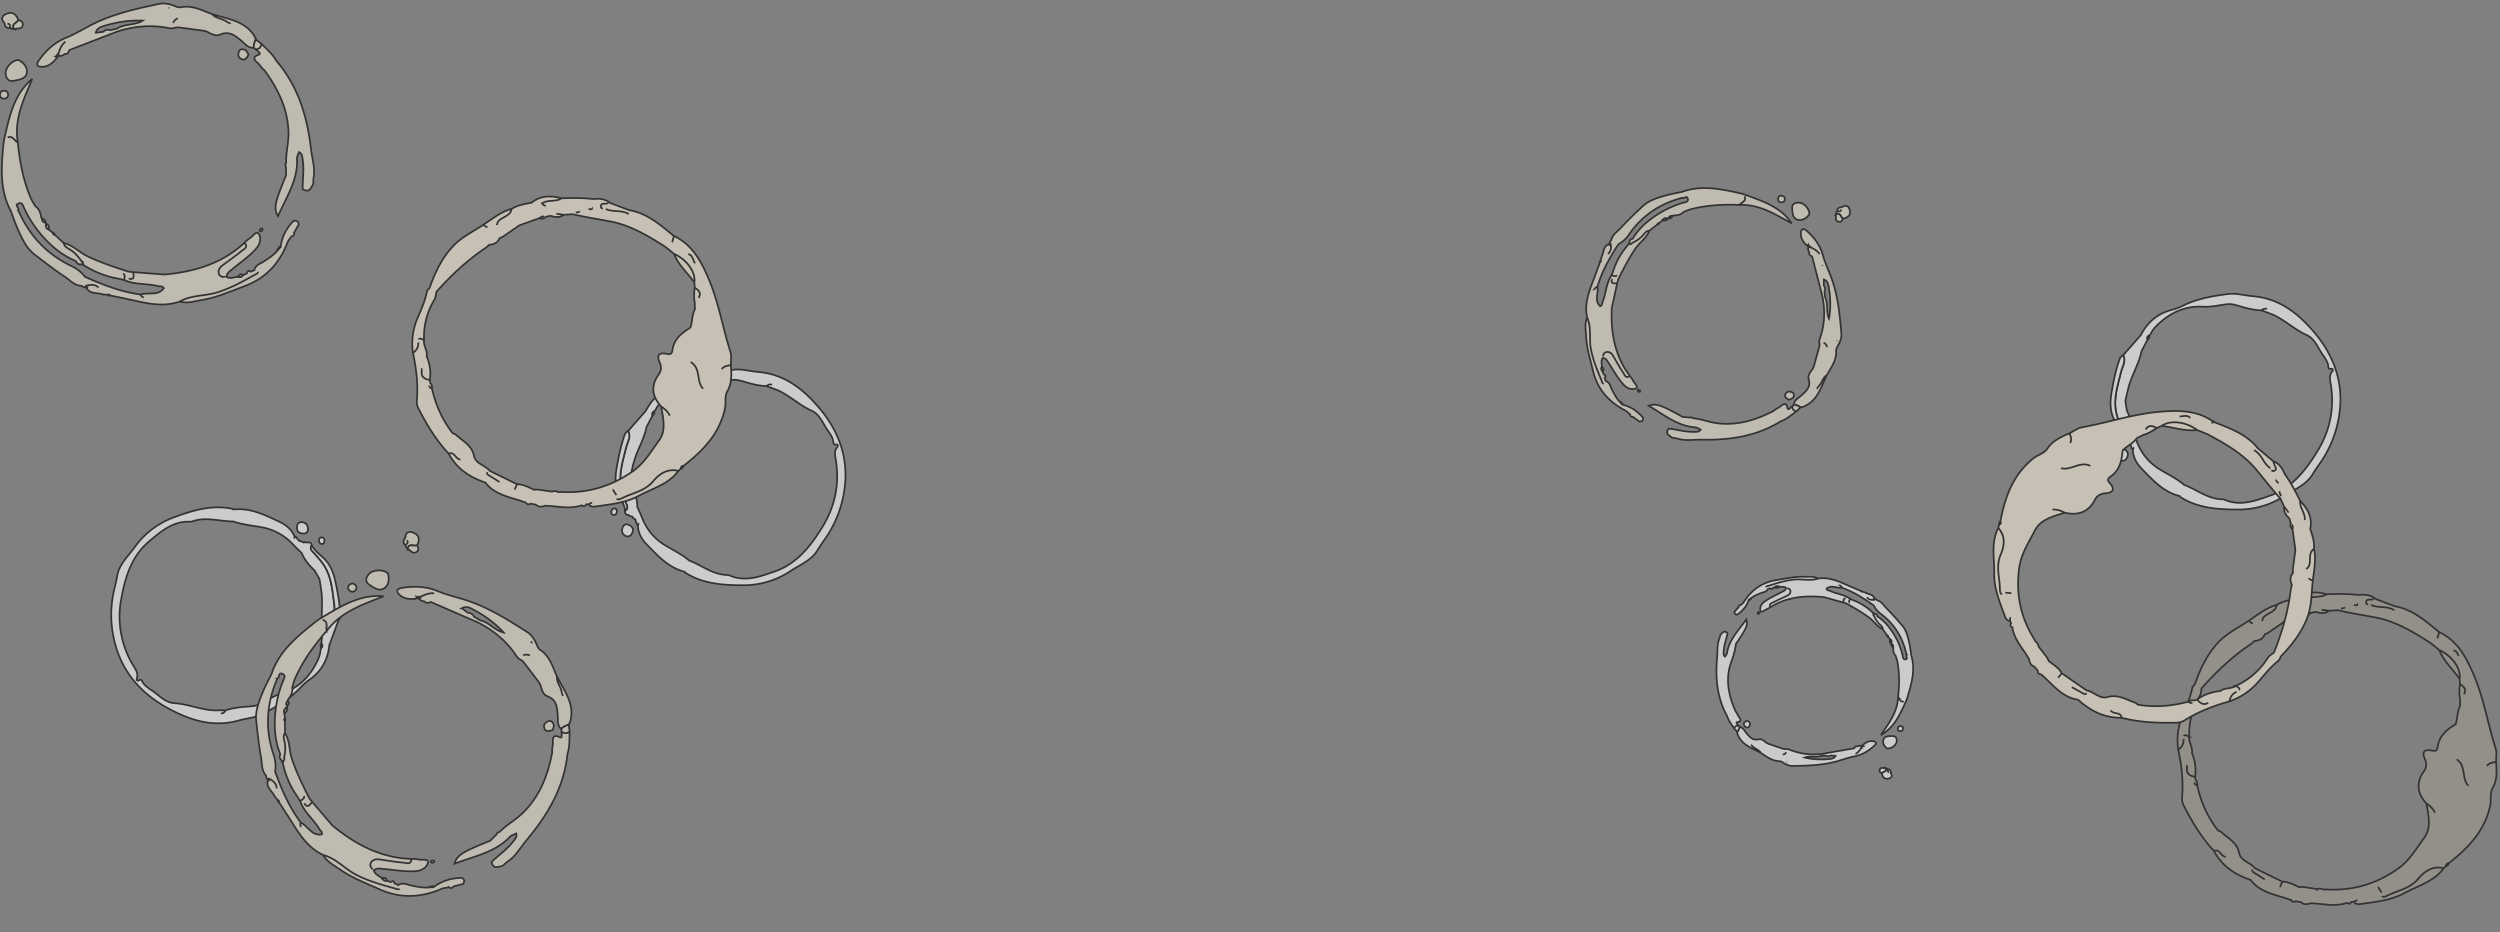<svg xmlns="http://www.w3.org/2000/svg" width="1440" height="537"><rect width="100%" height="100%" fill="#808080" stroke="none"/><g stroke="null" opacity=".6"><path fill="#fff" fill-rule="evenodd" d="M189.72 371.62c-.89 8.27-4.43 15.06-11.59 19.96a30.4 30.4 0 0 0-4.9 4.31c-6.14 6.6-13.86 11.09-21.78 15.26-2.85 1.5-5.97 2.13-9.1 2.76-1.6.32-3.21.64-4.78 1.08-14.7 4.11-27.84-.01-40.62-6.93-15.07-8.16-25.75-20.03-30.3-35.98a63.54 63.54 0 0 1-.98-31.97l.44-1.87c.52-2.17 1.03-4.35 1.4-6.54.87-5.04 3.92-8.79 6.97-12.55 1.1-1.33 2.18-2.67 3.17-4.07A47.76 47.76 0 0 1 100 298.05c10.58-3.93 21.92-7.47 33.83-4.98.16.03.3.15.43.27.05.05.1.1.16.13 9.03-1.04 16.7 2.51 24.45 6.1l1.67.78c4.21 1.93 7.3 4.46 9.08 8.54-.17.69-.05 1.1.29 1.31-.32-.21-.44-.62-.28-1.3.75.27 1.35.66 1.52 1.47.54.3 1.02.64.88 1.35l-.02.01c1-.3 1.8.1 2.52.72l.01.01a2.92 2.92 0 0 1 2.28.1c1.62-.51 2.48.13 2.74 1.68-1.05 1.33-.51 2.33.52 3.44 1.86 2 3.69 4.04 5.35 6.2 4.82 6.28 5.75 13.62 6.68 20.98.14 1.09.27 2.18.43 3.27.11.84.12 1.7.14 2.56.04 2.4.07 4.8 2.24 6.68-1.72 4.76-3.46 9.5-5.2 14.25zm-63.1-71.9c2.64.33 5.28.65 7.91.66 3.83 1.36 7.83 1.98 11.82 2.6 1.33.2 2.66.4 3.97.63 7.81 1.38 13.95 5.02 19.1 10.63.95 1.04 1.97 2.01 3 3 .47.43.93.87 1.39 1.32 1.57 3.98 4.3 7.15 7.4 10.07v.01h.01l2.48 4.3v.01a46 46 0 0 0 .36.78v.01l.42 2.67c.3 1.92.6 3.85.8 5.78.3 3.06.21 6.12.12 9.19-.12 3.94-.24 7.89.5 11.81a2283 2283 0 0 1-.8 7.12c-.55.99-.53 2-.17 3.04l-.31 1.21c-.23 2.94-1.43 5.55-2.8 8.1-4.28 7.99-10.36 13.83-19.53 16.68-3.12.96-6.02 2.6-8.91 4.23-1.18.66-2.36 1.33-3.55 1.95-2.22 1.15-4.62 1.3-7.02 1.47-.42.03-.84.05-1.25.09-3.94.31-7.83.8-11.58 2.05-.64 1.24-1.6 1.85-2.75 1.85 1.15 0 2.1-.62 2.74-1.85l-6.53.06h-.08c-3.98-.21-7.81-1.15-11.65-2.1-3.75-.9-7.5-1.83-11.41-2.08-3.79-.24-6.66-2.54-9.54-4.84-1.16-.93-2.33-1.86-3.55-2.65-2.04-1.32-4.09-2.75-5.25-4.98-.36-.69-.83-1.34-1.68-.8-1.46.92-1.7-.4-1.49-.97.94-2.63-.38-4.75-1.58-6.68l-.53-.86a54.26 54.26 0 0 1-6.85-38.2c2.23-12.36 5.8-24.64 16.16-33.28l.8-.67c6.57-5.49 13.37-11.18 23.14-10.56h.04c.11.01.23.02.33-.02 5.43-2.1 10.88-1.43 16.32-.77zM185 373.3c.96-.83.87-1.71.34-2.62.53.9.6 1.79-.34 2.62z" clip-rule="evenodd"/><path fill="#fff" d="M192.7 350.7c.03 2.4.07 4.8 2.24 6.68 1.22-1.2 1.11-2.68 1-4.13l-.04-.62c-.34-5.98-1.48-11.86-2.71-17.7-1.1-5.16-2.97-10-7.17-13.81l-1.04-.94c-2-1.78-4.03-3.59-5.4-5.93-1.05 1.32-.52 2.33.52 3.44a86 86 0 0 1 5.34 6.2c4.83 6.27 5.75 13.61 6.68 20.98l.43 3.27c.11.83.13 1.7.14 2.56zm-21.64-47.16c.08-1.97 1.33-3.02 3.12-2.76 2.22.32 3.28 2.06 3.2 4.16-.07 1.96-1.44 2.62-3.34 2.33-2.2-.34-3.14-1.64-2.98-3.73zm14.27 9.76c1.14.07 1.6-.86 1.61-1.9-.19-1-.52-1.95-1.76-1.85-.94.06-1.53.78-1.46 1.7.07.97.51 2 1.61 2.06z"/><path fill="#fff" fill-rule="evenodd" d="M371.95 236.7c3.89-7.45 9.7-12.58 18.18-14.69 2.13-.52 4.2-1.36 6.16-2.33 8.16-4.04 17.01-5.55 25.94-6.7 3.2-.42 6.34.09 9.5.6 1.6.25 3.22.51 4.83.65 15.22 1.28 25.93 9.73 35.25 20.69 11.02 12.93 16.56 27.8 14.9 44.36a64.93 64.93 0 0 1-12.05 31.94c-1.29 1.86-2.57 3.72-3.74 5.65-2.66 4.42-6.9 6.88-11.13 9.34-1.5.87-3.02 1.75-4.46 2.72a48.7 48.7 0 0 1-27.11 8.17c-11.31-.01-23.18-.65-33.35-7.15-.13-.09-.21-.25-.3-.4a.8.8 0 0 0-.1-.18c-8.78-2.18-14.6-8.2-20.5-14.28l-1.27-1.3c-3.2-3.3-5.13-6.74-5.28-11.2.4-.58.45-1 .22-1.32.22.3.17.73-.24 1.32-.59-.52-1-1.1-.86-1.92-.4-.47-.71-.95-.32-1.57l.02-.01c-1.04-.07-1.64-.72-2.07-1.55l-.01-.01a2.86 2.86 0 0 1-2.08-.9c-1.7-.08-2.27-.98-1.93-2.53 1.46-.88 1.34-2.01.79-3.41a86 86 0 0 1-2.68-7.69c-2.17-7.57-.31-14.79 1.55-22.02.27-1.07.55-2.14.81-3.22.2-.82.51-1.63.82-2.45.85-2.26 1.7-4.54.39-7.06 3.36-3.85 6.74-7.7 10.12-11.55zm32.1 89.52c-2.33-1.22-4.67-2.45-7.12-3.37-3.06-2.62-6.56-4.6-10.04-6.57-1.16-.66-2.32-1.31-3.47-2-6.75-4-11.11-9.57-13.83-16.63-.5-1.3-1.1-2.59-1.7-3.86l-.79-1.73v-.01c.02-4.28-1.36-8.2-3.16-12.03V280l-.72-4.9c0-.14 0-.29-.02-.43l-.02-.43v-.01l.6-2.65c.43-1.91.87-3.83 1.4-5.7a72 72 0 0 1 3.29-8.67c1.57-3.66 3.15-7.32 3.91-11.26l1.7-3.2c.55-1.07 1.12-2.14 1.68-3.2a3.6 3.6 0 0 0 1.29-2.8l.74-1.02v-.01c1.3-2.67 3.38-4.7 5.6-6.62 6.95-6 14.77-9.36 24.37-8.82 3.26.18 6.56-.34 9.86-.86 1.34-.21 2.69-.42 4.03-.59 2.49-.3 4.78.39 7.07 1.07l1.2.36c3.79 1.08 7.59 1.98 11.55 2.12 1.05-.94 2.17-1.18 3.24-.77-1.07-.41-2.18-.16-3.23.77l6.1 2.23.07.02c3.63 1.6 6.85 3.82 10.08 6.04 3.14 2.17 6.3 4.34 9.84 5.94 3.43 1.56 5.26 4.72 7.08 7.88a43 43 0 0 0 2.33 3.73c1.4 1.95 2.79 4 3.04 6.5.08.78.28 1.56 1.26 1.35 1.71-.36 1.44.96 1.04 1.43-1.85 2.13-1.4 4.58-1 6.81l.17 1c2.15 13.7-.6 26.56-7.78 38.23-6.66 10.83-14.54 21.1-27.38 25.6l-.99.34c-8.15 2.86-16.59 5.83-25.45 1.83l-.04-.02c-.1-.05-.2-.1-.32-.1-5.83.08-10.65-2.45-15.48-4.97zm-27.09-89.43c-1.2.44-1.45 1.3-1.29 2.34-.15-1.04.1-1.9 1.3-2.34z" clip-rule="evenodd"/><path fill="#fff" d="M361.43 255.3c.85-2.26 1.7-4.54.38-7.06-1.58.7-2.03 2.13-2.47 3.53l-.19.6c-1.9 5.72-3.01 11.64-4.03 17.55-.88 5.23-.93 10.42 1.56 15.47l.62 1.24c1.2 2.37 2.43 4.78 2.84 7.46 1.46-.88 1.34-2.01.78-3.41-1-2.53-1.93-5.08-2.68-7.69-2.16-7.57-.3-14.78 1.56-22.02l.81-3.22c.2-.82.51-1.64.82-2.45zm2.67 51.81c-.8 1.82-2.37 2.37-3.93 1.5-1.95-1.08-2.3-3.07-1.44-5.02.8-1.81 2.3-1.95 3.97-1.02 1.93 1.1 2.32 2.64 1.4 4.54zm-9.67-14.15c-1.04-.45-1.8.26-2.21 1.22-.2 1-.23 2.02.95 2.36.9.27 1.72-.2 2-1.09.29-.93.26-2.06-.74-2.5z"/><path fill="#fff" fill-rule="evenodd" d="M1233.05 193.1c3.88-7.45 9.7-12.58 18.18-14.69 2.12-.53 4.2-1.36 6.15-2.33 8.17-4.04 17.02-5.56 25.95-6.7 3.2-.42 6.34.09 9.48.6h.01c1.6.25 3.22.5 4.84.64 15.22 1.28 25.92 9.74 35.25 20.7 11.02 12.93 16.56 27.8 14.89 44.36a64.94 64.94 0 0 1-10.94 30.34l-1.1 1.6c-1.3 1.86-2.58 3.72-3.73 5.65-2.67 4.42-6.9 6.87-11.14 9.34-1.51.87-3.02 1.75-4.46 2.71a48.75 48.75 0 0 1-27.11 8.18c-11.32-.02-23.18-.65-33.35-7.16-.13-.08-.22-.24-.3-.4a1.3 1.3 0 0 0-.1-.18c-8.79-2.17-14.61-8.19-20.5-14.27l-1.26-1.31c-3.2-3.29-5.15-6.73-5.3-11.18.41-.6.45-1.02.23-1.34.21.32.18.74-.24 1.33-.6-.52-1-1.1-.86-1.92-.4-.47-.71-.95-.32-1.57l.02-.01c-1.04-.08-1.64-.72-2.07-1.56h-.01a2.86 2.86 0 0 1-2.08-.9c-1.7-.08-2.27-.99-1.94-2.53 1.47-.88 1.34-2.01.8-3.41a86 86 0 0 1-2.69-7.69c-2.17-7.57-.31-14.79 1.56-22.02l.82-3.22c.2-.82.5-1.64.8-2.45.85-2.26 1.72-4.54.4-7.06 3.36-3.86 6.74-7.7 10.11-11.55zm32.1 89.52a66 66 0 0 0-7.13-3.38c-3.05-2.61-6.55-4.6-10.03-6.56a158 158 0 0 1-3.47-2c-6.76-4.01-11.12-9.58-13.83-16.63-.5-1.31-1.1-2.59-1.69-3.86l-.8-1.73-.01-.01c.03-4.28-1.35-8.2-3.15-12.03v-.02l-.72-4.9-.02-.44-.02-.43h-.01l.61-2.65c.44-1.91.86-3.83 1.4-5.71.84-2.98 2.06-5.82 3.29-8.67 1.57-3.66 3.14-7.32 3.92-11.25.55-1.07 1.12-2.14 1.68-3.2l1.68-3.21a3.57 3.57 0 0 0 1.3-2.79l.74-1.03c1.29-2.67 3.38-4.7 5.6-6.62 6.95-6 14.77-9.36 24.36-8.83 3.26.19 6.57-.33 9.87-.85 1.34-.21 2.68-.43 4.02-.59 2.5-.3 4.79.38 7.08 1.07l1.2.36c3.78 1.08 7.58 1.98 11.55 2.11 1.05-.93 2.17-1.18 3.24-.77-1.07-.4-2.19-.16-3.23.78l6.1 2.23.07.02c3.63 1.6 6.84 3.81 10.07 6.04 3.15 2.17 6.3 4.34 9.85 5.94 3.43 1.55 5.26 4.72 7.08 7.87a46 46 0 0 0 2.33 3.74c1.4 1.95 2.78 4 3.04 6.5.08.78.27 1.55 1.26 1.34 1.7-.35 1.44.97 1.03 1.44-1.84 2.13-1.4 4.58-1 6.81l.18 1c2.14 13.7-.6 26.56-7.78 38.23-6.66 10.83-14.54 21.1-27.38 25.6-.33.1-.66.22-.99.34-8.15 2.86-16.6 5.82-25.45 1.82l-.04-.01a.8.8 0 0 0-.32-.1c-5.83.08-10.66-2.45-15.48-4.97zm-27.1-89.44c-1.2.45-1.45 1.3-1.28 2.35-.16-1.04.1-1.9 1.29-2.35z" clip-rule="evenodd"/><path fill="#fff" d="M1222.53 211.7c.84-2.26 1.7-4.54.38-7.06-1.58.7-2.03 2.13-2.47 3.53l-.2.6c-1.89 5.72-3 11.63-4.02 17.54-.88 5.24-.93 10.43 1.56 15.48l.62 1.24c1.2 2.37 2.42 4.77 2.84 7.45 1.46-.87 1.33-2 .78-3.4a86 86 0 0 1-2.68-7.69c-2.17-7.57-.31-14.79 1.56-22.02l.8-3.22c.21-.83.52-1.64.83-2.46zm2.67 51.8c-.8 1.83-2.37 2.38-3.94 1.51-1.95-1.08-2.29-3.08-1.44-5.03.8-1.8 2.32-1.94 3.98-1.01 1.92 1.09 2.32 2.64 1.4 4.54zm-9.68-14.14c-1.03-.46-1.8.26-2.2 1.22-.2 1-.24 2.01.95 2.36.9.27 1.72-.2 2-1.09.28-.94.26-2.06-.75-2.5z"/><path fill="#EBE2D1" fill-rule="evenodd" d="M24.65 38.48c3.47-.23 5.88-2.37 7.93-4.93l-.03-.99c.79.15 1.5.21 1.12-.86 1.2.97 2.15.36 3.11-.25l.67-.4c1.52.2 1.92-.78 2.33-1.77l.2-.46h.01l27.54-10.64c9.07-2.94 18.31-3.9 27.78-2.36l1.08.2c1.48.3 2.96.61 4.46-.13l.93-.06.95-.07 7.9 1.05 6.83.9 1.86.55c2.26 1.33 5.05 2.71 7.26 1.75 5.28-2.33 8.47.25 11.96 3.08l.72.59c.45.36.88.77 1.32 1.19 1.5 1.43 3.08 2.92 5.58 2.62-.14-1.69.48-3.2 1.16-4.7a15 15 0 0 1-.17-.52 5.8 5.8 0 0 0-.48-1.23c-4.38-7.36-11.74-9.36-19.1-11.36-1.82-.5-3.63-.99-5.4-1.56l-2.1-.79-.58-.21c-5.02-2.15-10.1-4.1-15.76-2.85l-.9-.12-.89-.13c-3.3-1.45-6.73-2.54-10.39-1.76C79.2 4.89 66.96 7.58 55.35 13c-2.48 1.16-4.87 2.46-7.26 3.77-3.27 1.77-6.52 3.55-9.98 4.95-6.72 2.72-11.72 7.42-15.76 13.15-1.89 2.66-.4 3.78 2.3 3.6zm8.92-6.97c.8-3.44 2.1-5.84 4.08-7.48-2 1.64-3.29 4.04-4.08 7.47-.67.02-1.07.34-1.12 1.02l-.4.04c-.38.04-.75.08-.75.13v.02c0-.05.37-.09.75-.13l.4-.04v-.01c.06-.68.44-1 1.12-1.02zm11.47-10.28zm10.12-2.34c.46-2.31 2.39-3.22 4.32-3.82 7.36-2.24 14.9-3.55 22.75-3.2-2.21 1.4-4.75 1.82-7.3 2.24-2.6.43-5.19.86-7.42 2.33l-4.02.94c-1.58-.57-2.9-.1-4.08.95-1.42.2-2.83.37-4.25.56zm76.77-5.7c.33.14.66.27.91.47a4.2 4.2 0 0 0-.9-.46c-.33-.14-.66-.27-.9-.47a13.7 13.7 0 0 0-3.95-1.85c-1.72-.6-3.45-1.2-4.75-2.57 1.3 1.37 3.02 1.97 4.74 2.56 1.4.49 2.78.97 3.94 1.85.25.2.58.33.91.47zm-32.07.1c.1-1.05.92-1.97 2.57-2.77-1.65.8-2.48 1.72-2.57 2.77zm-2.43-8.78h-.44.43z" clip-rule="evenodd"/><path fill="#EBE2D1" d="M174.54 102.74a79 79 0 0 0-.2 6.21c3.3 2.08 4.45-.02 5.61-2.13.15-.27.3-.55.46-.81l.1-1.9.01-1.23c.89-4.03.15-7.98-.57-11.9-.3-1.63-.6-3.26-.78-4.88-2.12-18.62-7.28-36.36-20.05-51.13-1.57-2.94-3.93-5.23-6.28-7.53a96 96 0 0 1-2.33-2.32v-.01l-1.59-1.16-1.6-1.15c-.67 1.5-1.29 3-1.16 4.69l1.07.9c2.13-.06 3.16-1.16 3.27-3.12-.1 1.98-1.14 3.07-3.27 3.12 2.9 2.31 3.05 2.7 1.46 3.24-4.12 1.37-1.24 3.81-.33 4.58.7.58 1.23 1.28 1.76 1.97.66.85 1.3 1.69 2.22 2.3l.67.94c.36.5.73 1.02 1.08 1.54 6.95 10.13 11.8 20.9 12.09 33.43.06 2.87-.31 5.69-.68 8.5-.4 2.99-.78 5.96-.66 8.99-.56.56-.6 1.17-.18 1.83l.15 5.24c-6.61 15.9-7.26 19-4.68 23.56 1.12-2.6 2.37-5.14 3.6-7.67 3.97-8.08 7.87-16.04 7.32-25.45-.05-.84.32-1.7.69-2.56.17-.4.34-.8.47-1.21 1.71.88 1.9 2.4 2.09 3.96l.1.83c.54 3.45.34 6.9.14 10.33z"/><path fill="#EBE2D1" fill-rule="evenodd" d="M142.21 157.5c-.73.34-1.47.66-2.22.98-.76 1.17-1.89 1.2-3.14.96-.6.05-1.22.19-1.82.32-1.5.33-3 .66-4.52-.24h.02c-.02-1.83 1.2-2.8 2.42-3.77l.7-.56c1.42-1.2 2.88-2.35 4.35-3.5 3.49-2.72 6.97-5.44 9.86-8.86 2.29-2.7 2.59-6.24 1.1-8.17-.98-1.28-2.23-.05-3.48 1.18-.55.55-1.11 1.1-1.65 1.43-.78.48-1.46 1.12-2.14 1.76-.3.29-.61.58-.93.85 2.15 2.07.54 3.17-.78 4.08-.28.19-.55.37-.76.55-2.51 2.1-5.17 4.04-7.83 5.98l-3.03 2.23c-1.57 1.17-2.81 2.65-2.36 4.62.43 1.84 1.87 2.22 3.45 2.23-1.59 0-3.03-.38-3.47-2.23-.45-1.97.79-3.45 2.36-4.62 1-.75 2.02-1.49 3.03-2.23 2.66-1.94 5.32-3.88 7.83-5.98.21-.18.48-.36.75-.55 1.33-.91 2.94-2.02.79-4.08-12.86 12.03-28.81 16.68-46.04 18.25-6-.45-11.97-.92-17.95-1.38.02.26.06.55.1.84.2 1.44.41 3.1-1.45 3.08-.57 0-.97-.13-1.24-.34.27.2.66.33 1.23.33 1.86.03 1.64-1.63 1.45-3.08-.04-.3-.08-.58-.1-.84l-1.47-.16-1.48-.16-.06-.01c-7.87-2.58-15.72-5.15-23.23-8.75-1.87-.89-3.56-2.07-5.24-3.24-2.64-1.84-5.26-3.68-8.54-4.4.28 1.78 1.62 2.56 2.96 3.34l.77.46c2.66 1.69 4.64 4.01 6.43 6.52v.02l-.01-.01v.01c-1.79-2.5-3.77-4.84-6.44-6.53l-.78-.47c-1.33-.78-2.67-1.56-2.95-3.33a2384 2384 0 0 0-5.2-4.87c-.66-.05-1.02-.4-1.1-1.05l-1.08-.92-1.1-.92c-1.63-.64-1.96-1.9-1.7-3.43a.84.84 0 0 0-.34-.62c-1.34-.19-1.93-.98-1.9-2.27-.12-.25-.3-.46-.54-.62-.33-2.6-1.08-4.97-3.42-6.56l-.85-1.46c-.64-1.07-1.29-2.15-1.77-3.28-4.35-10.25-6.37-21.03-7.42-32.01-2.1-12 2.4-22.64 6.93-33.33l1.36-3.24c-10.01 8.43-12.7 19.92-15.4 31.4l-.71 3.05-.03.01-.2 1.32c-.13.88-.26 1.76-.33 2.65-1.14 12.77-2.12 25.54 4.26 37.5h.03l1.36 3.7c.97 2.68 1.95 5.37 3.15 7.96v.03c2.33 4.98 4.7 10.06 9.28 13.58l1.16.89c5.24 4.03 10.5 8.08 16.03 11.73.82.54 1.6 1.17 2.4 1.8 2.11 1.67 4.25 3.37 7.22 3.58v-.01c.26.07.53.25.8.42.66.46 1.33.91 1.99-.44l.06-.01-.05.03.12-.04c-.55.51-.49.98.2 1.42l.13-.17c.22-.27.43-.53.4-.78.03.25-.18.51-.4.77l-.13.18c1.43 2.38 3.71 2.64 6 2.9 1.16.12 2.32.25 3.37.67v-.01l2.8.23c.49-.24.9-.2 1.24.14-.33-.33-.74-.36-1.23-.13.36.55.83.7 1.43.37l4.75 1h.04c3.1.65 6.2 1.3 9.3 1.99 8.61 1.93 17.22 3.57 25.93.52 4.04-2.36 8.54-2.98 13.02-3.61 2.75-.39 5.5-.77 8.14-1.55 7.69-2.28 14.66-6.16 21.6-10.03l.04-.02c.03 0 .07-.03.12-.05.58-.24 2.43-1.02 2-1.85.45.83-1.39 1.6-1.98 1.86l-.17.07c-6.93 3.87-13.9 7.75-21.6 10.03a56 56 0 0 1-8.14 1.55c-4.49.63-8.98 1.25-13.02 3.61 3.51.98 6.9.28 10.27-.42.95-.2 1.9-.4 2.85-.56 6.45-1.08 12.45-3.4 18.47-5.72 1.76-.68 3.52-1.36 5.3-2.01 12.92-4.73 20.84-13.66 25.4-25.94h.02c.33-.5.67-.97 1.01-1.46l1.02-1.45c1.3-.19 1.73-.93 1.48-2.13h.02c.9-1.6 1.82-3.18 2.73-4.76-.3-1.73-1.28-2.46-3.09-2-4.06 4.23-6.7 9.13-7.36 14.95-.88-.18-1.2.2-1.08 1-.83-.1-.83.44-.7 1.08l.42-.53.39-.49.04-.03-.43.53-.42.53c-2.28 2.65-5.17 4.54-8.12 6.42-.43.28-.9.53-1.37.78-1.7.92-3.46 1.87-3.88 4.1h-.02l-1.05.44-1.07.46c-1.26-.78-1.97-.42-2.16 1zm18.49-14.23.5-.48.48-.48-.3.29-.19.19-.24.23-.12.13zM47.85 152.5c.08-.88 0-1.7-.94-2.15v-.01c.96.45 1.05 1.27.97 2.16a53.5 53.5 0 0 0 20.73 8.08l1.46.36 1.5.38c0-.36.05-.75.11-1.15.16-1.03.31-2.08-.8-2.46 1.14.37.98 1.43.82 2.47-.06.4-.11.79-.1 1.14 3.68 1.68 7.6 2.02 11.53 2.36 2.65.23 5.3.46 7.87 1.1.32.09.66.1 1 .11.84.03 1.7.06 2.37 1.09-2.2 3.04-5.3 3.07-8.4 3.1-1.72.02-3.44.04-5 .58.23.88.92 1.24 1.7 1.65l.02.01h-.04l-.07-.05c-.76-.4-1.43-.76-1.66-1.62-11.28-1.56-21.73-5.59-31.98-10.22a20.7 20.7 0 0 0-7.82-6.2c-14.47-6.94-24.43-17.8-30.59-32.17h-.02c.37-.55-.02-1.13-.39-1.69-.5-.74-.98-1.47.35-2.09 2.05-.95 2.69.72 3.16 1.96l.26.63a67.6 67.6 0 0 0 16.93 22.47 45.8 45.8 0 0 0 12.93 8.04h.01c.53 1.51 1.62 2.11 3.23 1.88l.26.07zm-.96-1.95v.18l-.02-.34zm3 14h.01c3.07-.8 5.18-.53 6.86 1.07-1.69-1.6-3.8-1.88-6.88-1.08zM4.43 79.15c2.11-.66 2.66-.08 5.32 2.73.04.03.1.05.15.06a.25.25 0 0 1-.12-.07c-2.67-2.83-3.21-3.4-5.35-2.72z" clip-rule="evenodd"/><path fill="#EBE2D1" d="M15.52 41.21c.1-3.03-2.48-5.42-4.85-6.68-3.66 0-7.62 4.5-7.43 7.71.16 2.65 1.55 4.87 4.37 4.35l.79-.14c3.15-.56 6.98-1.23 7.12-5.24zM2.54 13.2C.16 10.76 1.33 8.87 3.85 7.87c3.54-1.39 5.6.53 6.69 3.72-.24.6-.84 1.05-1.43 1.5-1.16.9-2.32 1.78-.84 3.76l-1.36-.3-1.37-.32c.73-1.97-.15-2.44-1.27-2.68 1.12.24 2 .7 1.26 2.68-2.08 0-2.7-1.35-2.99-3.03zm140.21 18.94.37-.62-.1-.23c-.62-1.4-1.2-2.72-3.18-2.92-1.95-.18-2.29 1.36-2.53 2.41v.03c-.43 1.87 1.08 3.21 2.66 3.48 1.4.25 2.11-.98 2.78-2.15z"/><path fill="#EBE2D1" d="M9.11 13.1c-1.16.88-2.32 1.77-.84 3.75.55-.28 1.22-.34 1.9-.4 1.3-.1 2.6-.21 2.93-1.93.32-1.65-.84-2.67-2.56-2.93-.24.6-.84 1.05-1.43 1.5zM1.87 56.8c1.44.11 2.68-.32 2.86-2.13-.09-1.4-.73-2.42-2.42-2.42-1.38 0-2.18.78-2.3 2.09-.1 1.28.43 2.33 1.86 2.45zm26.37 75.46c-1.64-.64-1.97-1.89-1.71-3.43 1.61.64 1.77 1.99 1.7 3.43zM140 158.48c-.77 1.17-1.9 1.2-3.13.95l.1-.11.1-.13c.77-.9 1.53-1.8 2.92-.7zm9.58-25.88c-.06.43.22.93 1.1.6l.15-.19c.16-.2.37-.47.4-.74.04-.44-.23-1.01-.87-.67-.35.2-.73.64-.78 1zm-123.4-4.39c-1.35-.19-1.93-.99-1.9-2.27 1.37.19 1.93 1 1.9 2.27zm5.34 6.93c-.68-.05-1.04-.4-1.1-1.05.63.08 1.03.4 1.1 1.05z"/><path fill="#EBE2D1" fill-rule="evenodd" d="M230.33 342.8c2.6 2.26 5.86 2.44 9.17 2.08l.7-.71c.44.65.9 1.19 1.42.17.12 1.52 1.23 1.76 2.35 2l.77.19c.9 1.2 1.91.8 2.92.39l.49-.19 27.06 11.77c8.5 4.27 15.67 10.04 21.15 17.72l.6.9c.81 1.25 1.62 2.48 3.21 3.01l.7.61h.01l.7.61 4.75 6.25h.01l4.1 5.4.9 1.68c.6 2.5 1.54 5.42 3.8 6.28 5.4 2.06 5.72 6.09 6.08 10.5v.01l.08.9c.05.57.05 1.16.05 1.76 0 2.05 0 4.2 1.97 5.73 1.14-1.28 2.68-1.9 4.26-2.48.08-.16.17-.33.27-.49.22-.39.44-.78.56-1.19 2.35-8.2-1.33-14.74-5-21.27-.9-1.62-1.81-3.23-2.63-4.87v.01l-.88-2.01-.25-.56c-1.93-5.01-4.05-9.9-8.93-12.99a73 73 0 0 1-1.06-1.42c-1.25-3.32-2.84-6.47-5.96-8.48-10.57-6.78-21.1-13.42-33.2-17.73-2.58-.91-5.21-1.67-7.84-2.42-3.59-1.04-7.17-2.07-10.61-3.5-6.7-2.77-13.64-2.97-20.68-1.79-3.27.55-3.06 2.37-1.04 4.13zm11.35 1.34h.01c3.09-1.85 5.75-2.63 8.34-2.38-2.6-.25-5.26.53-8.34 2.38-.48-.46-1-.51-1.53-.07-.1-.07-.2-.16-.3-.25-.3-.24-.59-.47-.63-.43l-.01.01c.04-.04.33.2.62.43.1.1.22.18.31.26v-.02h.01c.53-.43 1.03-.39 1.52.07zm15.58.8zm8.8 5.43h-.01c2.02-1.3 4.03-.6 5.82.34 6.8 3.56 13.01 7.9 18.24 13.63-2.56-.57-4.65-2.04-6.74-3.52-2.13-1.51-4.25-3.02-6.89-3.55-1.17-.72-2.33-1.44-3.5-2.14l-.01-.01c-.68-1.5-1.94-2.1-3.54-2.18-1.14-.85-2.25-1.71-3.38-2.57zm57.82 49.55c.13.33.26.65.3.97-.04-.31-.17-.63-.3-.95-.13-.33-.26-.65-.3-.96a13 13 0 0 0-1.39-4.05c-.76-1.62-1.53-3.24-1.42-5.11-.1 1.86.66 3.48 1.43 5.1.61 1.3 1.23 2.61 1.39 4.04.03.31.16.64.3.96zm-22.48-22.29c.83-.67 2.08-.74 3.83-.15-1.74-.6-3-.52-3.83.15zm4.75-7.85-.3-.31.3.3z" clip-rule="evenodd"/><path fill="#EBE2D1" d="M287.85 492.31c-1.6 1.37-3.2 2.73-4.7 4.2.77 3.76 3.13 3.1 5.5 2.43l.9-.25 1.47-1.27.91-.84c3.58-2.2 5.98-5.48 8.35-8.73.99-1.35 1.97-2.7 3.03-3.95 12.21-14.51 21.64-30.53 23.57-49.77 1.06-3.16 1.1-6.4 1.14-9.65.01-1.08.03-2.17.08-3.25l-.26-1.92a447 447 0 0 0-.26-1.93c-1.57.58-3.11 1.2-4.26 2.48l.09 1.37c1.53 1.44 3.05 1.4 4.58.1-1.53 1.31-3.06 1.35-4.59-.1.34 3.65.15 4.03-1.36 3.29-3.88-1.92-3.67 1.8-3.6 2.97.06.89-.07 1.76-.2 2.61a9.2 9.2 0 0 0-.14 3.15l-.23 1.13-.37 1.83c-2.59 11.94-7.12 22.87-16.13 31.83a59 59 0 0 1-6.71 5.47c-2.47 1.82-4.93 3.63-7.07 5.84-.8 0-1.28.4-1.48 1.15l-3.73 3.77c-16.3 6.52-19.04 8.23-20.59 13.23 2.7-1.04 5.44-1.95 8.16-2.86 8.7-2.89 17.27-5.74 23.81-12.7.58-.62 1.47-.97 2.36-1.32.42-.16.84-.32 1.22-.52.55 1.82-.44 3.01-1.45 4.23-.18.22-.36.43-.53.66-2.16 2.79-4.83 5.05-7.5 7.32z"/><path fill="#EBE2D1" fill-rule="evenodd" d="m225.03 508.1-2.27-.87c-1.4.29-2.2-.48-2.9-1.52-.47-.39-.99-.72-1.5-1.05-1.3-.82-2.6-1.63-3-3.32l.02.01c1.33-1.29 2.9-1.12 4.47-.95l.9.1c1.87.15 3.74.37 5.6.59h.01c4.43.53 8.86 1.05 13.4.67 3.58-.3 6.39-2.56 6.77-4.95.26-1.58-1.52-1.59-3.3-1.6-.8 0-1.59 0-2.2-.15-.9-.21-1.84-.24-2.78-.26l-1.29-.06c-.01 2.95-1.95 2.6-3.54 2.31-.33-.06-.65-.12-.93-.14-3.3-.28-6.59-.78-9.87-1.27-1.25-.2-2.5-.38-3.75-.56-1.96-.28-3.92-.1-5.04 1.59-1.06 1.59-.34 2.86.77 3.96-1.12-1.1-1.85-2.38-.79-3.98 1.13-1.69 3.09-1.86 5.04-1.58 1.26.17 2.5.36 3.75.55 3.29.5 6.57 1 9.87 1.27.28.03.6.09.93.15 1.6.28 3.54.63 3.55-2.3-17.83-.56-32.39-8.43-45.58-19.35h-.01l-11.52-13.48-.55.65c-.93 1.15-1.99 2.46-3.28 1.15-.4-.4-.58-.77-.61-1.1.04.33.22.69.61 1.09 1.29 1.32 2.35 0 3.28-1.15.2-.23.37-.46.55-.65l-.91-1.15-.91-1.14-.03-.05c-3.62-7.29-7.22-14.56-9.82-22.32a36 36 0 0 1-1.27-5.93c-.5-3.12-.98-6.24-2.74-9.03-1.11 1.44-.75 2.92-.39 4.4l.2.86c.62 3.04.3 6.05-.3 9.05h-.02c.6-3 .92-6.01.3-9.06l-.2-.87c-.36-1.47-.72-2.95.39-4.39l-.03-3.51-.02-3.52c-.43-.5-.42-1 0-1.5a363 363 0 0 0-.17-2.81c-.68-1.59.02-2.7 1.33-3.6a.83.83 0 0 0 .2-.66c-.78-1.07-.61-2.03.35-2.9.1-.27.13-.54.09-.82 1.67-2.05 2.89-4.24 2.42-6.98.17-.53.32-1.07.48-1.61.34-1.2.68-2.4 1.18-3.54 4.49-10.2 11-19.16 18.33-27.57 7.36-9.87 18.3-14.17 29.33-18.5 1.11-.44 2.23-.87 3.33-1.32-13.18-1.08-23.5 5.09-33.83 11.25l-2.74 1.63-.03-.01-1.1.79c-.74.52-1.48 1.05-2.18 1.61-10.19 8.15-20.25 16.4-24.58 29.23l.01.01a216 216 0 0 1-1.75 3.53c-1.3 2.56-2.6 5.13-3.66 7.78l-.01.03c-2.04 5.1-4.12 10.31-3.5 15.96l.16 1.43c.7 6.48 1.4 12.99 2.58 19.4.17.95.27 1.93.36 2.92.24 2.65.49 5.33 2.41 7.55.14.23.2.53.25.84.13.79.26 1.57 1.71 1.09l.06.03-.06-.02.12.07c-.77-.04-1.06.34-.9 1.12l.21-.02c.34-.04.69-.07.85-.27-.16.2-.5.23-.84.27l-.23.02c-.75 2.67.66 4.44 2.07 6.21.71.9 1.43 1.8 1.86 2.83v-.01l1.8 2.11c.5.18.77.5.76.96 0-.45-.26-.76-.77-.94-.15.64.07 1.06.72 1.25l2.6 4.01.02.03c1.7 2.62 3.39 5.24 5.04 7.88 4.6 7.36 9.41 14.51 17.73 18.45 4.56 1.18 8.16 3.87 11.76 6.56 2.2 1.65 4.4 3.3 6.82 4.59 7.05 3.77 14.78 5.92 22.46 8.05l.05.01.11.05c.6.24 2.46.98 2.76.1-.29.9-2.15.16-2.74-.08a3 3 0 0 0-.18-.07c-7.68-2.13-15.4-4.28-22.45-8.05-2.43-1.3-4.63-2.94-6.83-4.59-3.6-2.69-7.2-5.38-11.76-6.55 1.74 3.13 4.62 5 7.5 6.86.8.53 1.6 1.05 2.4 1.6 5.3 3.74 11.2 6.3 17.1 8.88 1.73.75 3.46 1.5 5.18 2.28 12.5 5.7 24.6 4.99 36.81-.43l.02.01 1.78-.3v-.01l1.77-.3v-.01c1.05.77 1.9.56 2.6-.46l.02.01 5.4-1.42c1.06-1.42.91-2.61-.68-3.55-5.95.13-11.4 1.7-16.14 5.33-.48-.74-.98-.7-1.48-.05-.51-.65-.91-.27-1.29.26l.69-.08.62-.06h.06l-.69.07-.69.08c-3.53.26-6.95-.42-10.38-1.17a23 23 0 0 1-1.54-.4c-1.87-.55-3.79-1.11-5.72.15v-.01l-1.08-.43-1.07-.42c-.31-1.43-1.08-1.67-2.26-.8zm23.37 2.93h1.4zm-85.64-72.25c.71-.57 1.26-1.2.93-2.17.35.98-.19 1.62-.9 2.19a50.7 50.7 0 0 0 8.54 20.11l.76 1.27v.01l.78 1.3c.25-.25.58-.49.92-.73.86-.61 1.74-1.23 1.24-2.27.53 1.05-.36 1.68-1.24 2.3-.33.23-.66.47-.9.72 1.33 3.74 3.82 6.72 6.31 9.7 1.69 2 3.37 4.02 4.7 6.26.16.28.38.52.61.77.57.6 1.15 1.23.86 2.41-3.78.6-5.97-1.54-8.15-3.68-1.21-1.2-2.43-2.38-3.92-3.09-.48.78-.26 1.52-.02 2.35v.02l-.02-.04-.02-.08c-.23-.8-.43-1.52.04-2.29-6.74-8.95-11.08-19.06-14.84-29.46.6-3.34.13-6.72-.9-9.8-5.02-14.93-4-29.49 2.25-43.83l-.02-.01c.67-.14.82-.8.97-1.46.2-.87.4-1.72 1.78-1.22 2.13.76 1.35 2.38.77 3.57l-.28.63a66.1 66.1 0 0 0-4.68 27.53c.25 5.1 1.2 9.94 3.13 14.64l.01.01c-.74 1.43-.43 2.6.87 3.57l.13.23.3.54zm.77-2.04-.13.13.23-.26v.01zm-8.2 11.88.02.02c2.72 1.58 4 3.24 4 5.53 0-2.3-1.27-3.96-4.01-5.55zm30.99-91.44c1.96 1 1.92 1.8 1.71 5.62.01.04.03.1.06.14a.24.24 0 0 1-.03-.13c.2-3.84.25-4.62-1.74-5.63z" clip-rule="evenodd"/><path fill="#EBE2D1" d="M221.94 338.34c2.3-2.05 2.26-5.52 1.53-8.05-2.57-2.55-8.63-2.18-10.86.21-1.84 1.97-2.5 4.48-.14 6.09l.65.45c2.62 1.81 5.79 4.01 8.82 1.3zm11.52-28.65c.13-3.37 2.33-3.88 4.83-2.81 3.5 1.5 3.52 4.26 1.94 7.26-.6.25-1.36.15-2.1.06-1.47-.2-2.94-.38-3.35 2.04l-.73-1.17-.73-1.17c1.96-.87 1.7-1.81 1.09-2.76.6.95.87 1.89-1.1 2.76-1.45-1.45-.89-2.83.15-4.21zm84.06 111.05.71-.18.1-.24c.6-1.4 1.16-2.74-.08-4.25-1.23-1.49-2.6-.66-3.54-.08l-.02.02c-1.67 1-1.6 3-.7 4.3.8 1.14 2.2.78 3.53.43z"/><path fill="#EBE2D1" d="M238.12 314.2c-1.46-.2-2.93-.38-3.34 2.04.59.19 1.1.62 1.61 1.04 1 .84 1.98 1.66 3.47.7 1.44-.94 1.38-2.46.37-3.84-.6.25-1.36.15-2.1.06zm-37.16 25.52c.91 1.1 2.1 1.65 3.56.52.96-1.04 1.26-2.2.08-3.38-.97-.97-2.1-.98-3.14-.14-1.02.81-1.41 1.92-.5 3zm-37.03 71.21c-.67-1.58.02-2.69 1.33-3.59.65 1.58-.22 2.63-1.33 3.6zm58.83 96.3c-1.4.29-2.2-.48-2.88-1.52h.15l.17-.02c1.2-.1 2.4-.2 2.56 1.54zm25.71-11.43c-.36.26-.52.8.34 1.2l.24-.04c.26-.03.6-.07.82-.25.35-.27.58-.86-.11-1.06-.39-.11-.98-.07-1.3.16zm-83-89.14c-.8-1.07-.62-2.03.34-2.9.82 1.08.62 2.03-.34 2.9zm-1.37 8.58c-.43-.5-.42-1 .01-1.5.38.5.44 1 0 1.5z"/><path fill="#EBE2D1" fill-rule="evenodd" d="M1037.27 134.33c-.18 2.82 1.37 4.99 3.31 6.91l.84.09c-.2.61-.34 1.17.61.99-.96.85-.54 1.69-.13 2.53.1.2.19.39.26.58-.34 1.2.46 1.63 1.25 2.06l.37.22.06-.3-.06.3 5.99 23.3c1.5 7.6 1.3 15.13-1.04 22.56-.08.29-.19.57-.29.85-.42 1.16-.83 2.3-.37 3.6l-.05.76-.04.76-1.75 6.23v.01l-1.52 5.38-.66 1.44c-1.38 1.67-2.85 3.76-2.27 5.64 1.38 4.5-1.14 6.77-3.92 9.27l-.58.52c-.35.32-.74.62-1.15.93-1.37 1.05-2.8 2.15-2.82 4.2 1.44.06 2.65.73 3.84 1.44l.47-.08c.37-.06.75-.12 1.09-.25 6.7-2.72 9.2-8.41 11.7-14.1.61-1.41 1.23-2.82 1.91-4.18l.89-1.6.25-.43v-.01c2.37-3.8 4.56-7.66 4.13-12.35a172 172 0 0 1 .4-1.4c1.6-2.5 2.89-5.14 2.63-8.16-.87-10.21-1.81-20.34-5.14-30.26-.7-2.12-1.56-4.18-2.4-6.25-1.14-2.81-2.3-5.62-3.1-8.55-1.57-5.7-5-10.23-9.4-14.1-2.05-1.8-3.17-.74-3.3 1.45zm4.93 7.93c2.83 1.02 4.71 2.32 5.88 4.1-1.17-1.79-3.05-3.09-5.88-4.1.07-.54-.17-.9-.73-1.01v-.33c.02-.3.02-.6-.02-.61h-.02c.05 0 .04.3.03.61l-.01.33h.02c.56.12.79.46.73 1zm7.45 10.34v.37zm.87 8.39v-.01c1.9.63 2.47 2.27 2.76 3.9 1.1 6.15 1.38 12.34.22 18.62-.93-1.93-1.02-4.02-1.1-6.1-.08-2.14-.15-4.27-1.15-6.22l-.36-3.34c.66-1.2.4-2.32-.36-3.38v-3.47zm-3.56 62.3c-.15.24-.3.5-.49.67.18-.18.33-.42.48-.67s.3-.5.5-.68c.88-.84 1.43-1.9 1.99-2.96.7-1.32 1.4-2.65 2.7-3.54-1.3.9-2 2.22-2.7 3.53a10.7 10.7 0 0 1-1.99 2.96c-.19.18-.34.43-.49.68zm3.41-25.78c.89.19 1.58.95 2.07 2.37-.5-1.42-1.18-2.18-2.07-2.37zm7.71-1 .06-.35z" clip-rule="evenodd"/><path fill="#EBE2D1" d="M966.51 247.72a72 72 0 0 0-5.23-.85c-2.12 2.43-.47 3.59 1.2 4.75l.63.46 1.6.28 1.03.15c3.32 1.15 6.74 1 10.14.84 1.41-.06 2.82-.12 4.21-.1 16 .35 31.57-1.86 45.47-10.5 2.66-.95 4.85-2.59 7.06-4.23.73-.54 1.47-1.1 2.21-1.62h.01l1.15-1.15h.01l1.15-1.15c-1.2-.7-2.4-1.37-3.84-1.45l-.88.76c-.18 1.72.63 2.67 2.28 2.97-1.67-.3-2.47-1.25-2.29-2.97-2.27 2.08-2.62 2.16-2.9.82-.7-3.46-3.08-1.42-3.84-.77-.56.5-1.21.85-1.85 1.2-.8.44-1.58.87-2.19 1.54l-.87.43-1.42.7c-9.34 4.48-18.99 7.2-29.62 6.05-2.44-.26-4.78-.87-7.12-1.47a46.3 46.3 0 0 0-7.53-1.51c-.42-.51-.93-.61-1.54-.35l-4.44-.45h-.01c-12.73-7.05-15.28-7.91-19.43-6.34 2.08 1.19 4.1 2.47 6.1 3.74 6.41 4.07 12.72 8.07 20.74 8.66.72.05 1.4.44 2.1.83.31.18.64.36.97.51-.93 1.28-2.25 1.26-3.58 1.24h-.71c-2.98.06-5.87-.48-8.77-1.02z"/><path fill="#EBE2D1" fill-rule="evenodd" d="m923.7 215.76-.59-1.9c-.9-.73-.8-1.64-.47-2.62.02-.5-.02-1-.07-1.5-.11-1.24-.23-2.48.7-3.6 1.55.2 2.23 1.28 2.92 2.37l.4.61c.86 1.28 1.67 2.59 2.49 3.9 1.92 3.09 3.84 6.18 6.42 8.88 2.03 2.13 5 2.76 6.8 1.78 1.18-.65.28-1.79-.63-2.92-.4-.51-.8-1.02-1.02-1.49-.32-.68-.79-1.3-1.26-1.9l-.62-.85c-1.98 1.5-2.74.09-3.36-1.08a8 8 0 0 0-.39-.67c-1.5-2.24-2.85-4.6-4.2-6.94l-1.56-2.68c-.82-1.39-1.93-2.55-3.65-2.4-1.6.15-2.09 1.26-2.27 2.53.18-1.28.66-2.4 2.27-2.54 1.72-.15 2.84 1 3.65 2.4l1.56 2.67c1.35 2.35 2.7 4.7 4.2 6.95.13.19.26.42.39.66.62 1.17 1.38 2.58 3.36 1.08-8.77-11.65-10.97-24.97-10.41-38.98l3.12-14.27-.72-.01c-1.24 0-2.66 0-2.45-1.5.07-.46.22-.77.43-.97-.2.2-.35.5-.42.96-.22 1.5 1.2 1.5 2.45 1.5.26 0 .5 0 .72.02l.3-1.17.3-1.17.02-.04c3.03-6.05 6.07-12.08 9.93-17.72.96-1.4 2.14-2.63 3.32-3.85 1.85-1.92 3.69-3.82 4.66-6.38-1.54.03-2.35 1.02-3.16 2.01-.15.2-.3.39-.47.57-1.72 1.96-3.9 3.3-6.22 4.45h-.01c2.32-1.17 4.5-2.5 6.22-4.47l.49-.57c.8-.99 1.61-1.98 3.14-2l2.34-1.83 2.35-1.82c.11-.52.45-.78 1-.76a309 309 0 0 0 1.8-1.56c.72-1.24 1.83-1.37 3.1-1 .21.02.4-.05.55-.2.31-1.05 1.05-1.44 2.13-1.27.23-.08.43-.2.59-.37 2.23.02 4.32-.33 5.92-2.03l1.33-.53c.98-.4 1.96-.8 2.97-1.06 9.15-2.37 18.5-2.82 27.9-2.46 10.4-.37 18.9 4.4 27.46 9.22l2.6 1.44c-6.05-8.96-15.48-12.38-24.9-15.8l-2.51-.9v-.04l-1.1-.3c-.74-.2-1.46-.4-2.2-.55-10.7-2.32-21.39-4.5-32.22-.68v.02q-1.62.36-3.27.69c-2.38.49-4.76.98-7.09 1.66h-.02c-4.47 1.33-9.03 2.67-12.5 5.97l-.88.83a229 229 0 0 0-11.69 11.6c-.54.6-1.16 1.16-1.77 1.72-1.65 1.52-3.33 3.06-3.83 5.42h.01c-.09.2-.27.4-.45.59-.45.48-.91.97.16 1.65v.05l-.01-.05.01.11c-.37-.5-.77-.5-1.22 0l.13.13c.2.2.4.4.62.4-.22 0-.41-.2-.61-.4l-.14-.13c-2.17.9-2.64 2.7-3.1 4.5-.24.92-.48 1.84-.94 2.64-.15.74-.32 1.49-.5 2.22.15.43.07.75-.25.98.31-.23.38-.55.25-.97-.51.23-.68.59-.48 1.1h.01l-1.36 3.72-.01.03c-.89 2.42-1.78 4.85-2.7 7.25-2.58 6.71-4.9 13.45-3.28 20.77 1.56 3.51 1.6 7.2 1.64 10.86.02 2.25.05 4.5.42 6.71 1.1 6.43 3.61 12.46 6.13 18.45a1 1 0 0 1 .04.14c.14.49.6 2.06 1.35 1.8-.75.28-1.21-1.29-1.36-1.79a3 3 0 0 0-.04-.14c-2.51-6-5.04-12.02-6.13-18.45-.37-2.2-.4-4.46-.42-6.7-.04-3.68-.08-7.36-1.64-10.87-1.2 2.72-.98 5.51-.76 8.3.07.79.13 1.57.16 2.35.21 5.3 1.52 10.38 2.83 15.47.38 1.48.76 2.97 1.12 4.47 2.59 10.9 9.28 18.24 19.18 23.24v.02l1.12.98 1.12.97c.02 1.06.6 1.5 1.64 1.42v.02l3.73 2.71c1.5-.05 2.22-.76 2.03-2.26-3.14-3.72-7-6.39-11.85-7.55.24-.69-.04-.99-.73-.97.17-.66-.29-.72-.84-.69a80 80 0 0 1 .77.76l.03.04a80 80 0 0 1-.8-.8c-2-2.12-3.29-4.64-4.56-7.22-.18-.38-.34-.78-.5-1.19-.6-1.47-1.2-2.98-3.05-3.56v-.01l-.26-.9-.27-.9v-.01c.8-.93.57-1.54-.62-1.85zm10.02 16.4.71.9-.21-.27-.14-.18-.17-.21-.1-.12zm4.51-91.67c.75.17 1.45.2 1.93-.52h.01c-.49.73-1.19.71-1.94.55a42.4 42.4 0 0 0-9.1 15.77l-.46 1.14-.49 1.16c.3.03.63.12.97.21.85.24 1.72.48 2.16-.37-.43.88-1.31.63-2.18.4a5.7 5.7 0 0 0-.95-.22c-1.82 2.77-2.54 5.89-3.26 9-.48 2.11-.97 4.21-1.8 6.21-.1.25-.14.52-.19.79-.12.67-.24 1.36-1.18 1.78-2.34-2.1-2.02-4.6-1.71-7.08.18-1.39.35-2.77.06-4.09-.77.1-1.15.61-1.58 1.2l-.02.01.02-.03.04-.06c.43-.56.8-1.06 1.55-1.15 2.55-8.89 7.1-16.84 12.15-24.57a17.14 17.14 0 0 0 6.1-5.6c7.45-10.87 17.74-17.69 30.56-21.07.43.34.96.1 1.48-.14.68-.32 1.35-.63 1.73.5.58 1.76-.9 2.1-2 2.34l-.57.13a58.1 58.1 0 0 0-20.86 11.15 37.2 37.2 0 0 0-8.22 9.5v.02c-1.34.26-1.97 1.06-1.95 2.38l-.09.2-.2.46zm1.76-.55-.15-.02.3.02zm-12.17.87v.02c.33 2.55-.12 4.21-1.66 5.4 1.55-1.19 2-2.86 1.66-5.42zm77.23-27.16c.33 1.76-.22 2.14-2.89 3.97a.4.4 0 0 0-.06.11.2.2 0 0 1 .06-.08c2.69-1.84 3.23-2.21 2.89-4z" clip-rule="evenodd"/><path fill="#EBE2D1" d="M1035.96 126.7c2.56.41 4.87-1.4 6.18-3.16.4-2.95-2.96-6.62-5.72-6.82-2.25-.16-4.28.7-4.14 3.04l.03.64c.12 2.6.27 5.75 3.65 6.3zm25.13-7.37c2.32-1.64 3.8-.5 4.36 1.64.79 3-1.06 4.43-3.87 4.97-.48-.26-.8-.79-1.13-1.32-.62-1.03-1.25-2.06-3.08-1.08.13-.36.28-.7.4-1.06l.42-1.07c1.59.8 2.09.15 2.4-.72-.31.87-.8 1.52-2.4.71.23-1.67 1.44-2.02 2.9-2.07zm-31.36 110.57.5.37.2-.06c1.25-.34 2.44-.67 2.82-2.23.36-1.55-.9-2-1.76-2.3h-.03c-1.54-.55-2.84.52-3.24 1.76-.36 1.1.6 1.8 1.51 2.47z"/><path fill="#EBE2D1" d="M1060.45 124.62c-.62-1.03-1.25-2.06-3.08-1.08.17.47.15 1.02.13 1.56-.05 1.06-.1 2.11 1.31 2.57 1.37.44 2.36-.38 2.77-1.73-.48-.26-.8-.79-1.13-1.32zm-36.18-10.6c-.27 1.15-.03 2.2 1.48 2.54 1.2.08 2.12-.33 2.3-1.68.16-1.12-.4-1.84-1.51-2.08-1.07-.23-2.02.1-2.27 1.22zm-66.76 12.94c.72-1.25 1.81-1.38 3.1-1-.73 1.22-1.88 1.2-3.1 1zm-34.4 86.91c-.9-.74-.8-1.65-.46-2.62l.09.1.1.1c.67.71 1.35 1.42.27 2.42zm20.85 10.53c-.35-.1-.8.07-.62.82l.15.14c.15.15.35.35.58.4.37.08.88-.07.66-.62-.12-.3-.46-.66-.77-.74zm17.2-98.66c.31-1.06 1.05-1.44 2.13-1.27-.3 1.08-1.05 1.44-2.13 1.27zm-6.45 3.53c.12-.53.46-.78 1.01-.76-.14.5-.44.79-1 .76z"/><path fill="#FEFEFC" fill-rule="evenodd" d="M1078.72 426.93c-2.19-.29-3.96.74-5.56 2.08-.04.2-.08.41-.1.62-.48-.2-.91-.32-.82.4-.61-.76-1.29-.5-1.96-.24-.16.06-.3.12-.47.17-.91-.31-1.29.25-1.67.8l-.18.27h-.01l-18.45 3.21a36.9 36.9 0 0 1-18.18-2.22c-.88-.37-1.76-.74-2.78-.46l-.6-.08-.59-.07-4.76-1.63-4.12-1.4-1.08-.57c-1.23-1.1-2.78-2.3-4.28-1.98-3.57.8-5.21-1.2-7-3.39l-.38-.45c-.23-.28-.45-.59-.67-.9-.74-1.08-1.52-2.2-3.12-2.32a5.95 5.95 0 0 1-1.32 2.77l.03.35c.03.28.06.56.15.82 1.76 5.11 6.05 7.26 10.36 9.41 1.07.53 2.12 1.06 3.15 1.64.4.24.79.5 1.2.74l.32.2.01.01c2.83 1.95 5.72 3.78 9.4 3.7l.54.2.53.18c1.87 1.31 3.86 2.41 6.22 2.38 8-.11 15.94-.27 23.84-2.21 1.7-.42 3.34-.93 5-1.45 2.25-.7 4.5-1.4 6.83-1.84 4.51-.87 8.23-3.17 11.48-6.23 1.52-1.42.74-2.3-.96-2.51zm-6.44 3.22c-.94 2.04-2.05 3.37-3.5 4.14 1.45-.77 2.56-2.1 3.5-4.13.42.07.7-.08.83-.5l.25.03c.24.02.48.04.48 0l.02-.1c0 .04 0 .06-.02.1 0 .03-.24 0-.48-.02l-.26-.02h.01v.01c-.12.41-.4.56-.83.5zm-8.45 4.98zm-6.58.2h.01c-.6 1.38-1.9 1.7-3.18 1.84-4.85.48-9.7.36-14.52-.82 1.55-.6 3.18-.54 4.82-.5 1.66.06 3.32.11 4.9-.52l2.6-.1h.02c.9.56 1.78.43 2.65-.08zm-48.34-5.93c.19.12.37.25.5.4.6.7 1.4 1.16 2.2 1.63 1 .59 2 1.17 2.61 2.19-.63-1.01-1.62-1.6-2.6-2.18-.8-.47-1.6-.94-2.2-1.63-.13-.16-.32-.28-.51-.4zm19.9 3.9c-.2.63-.83 1.1-1.95 1.4 1.12-.3 1.75-.76 1.95-1.4zm.37 5.75.27.06-.26-.06z" clip-rule="evenodd"/><path fill="#FEFEFC" d="M994.12 368.54c.35-1.27.7-2.54.94-3.83-1.78-1.7-2.76-.54-3.76.63l-.39.45-.31 1.17-.17.75c-1.07 2.4-1.13 4.95-1.19 7.47a49 49 0 0 1-.15 3.12c-1.11 11.83-.2 23.48 5.79 34.23.6 2.02 1.76 3.73 2.92 5.44.38.58.77 1.15 1.14 1.74l.84.91c.28.31.55.62.84.92.6-.84 1.2-1.7 1.32-2.77l-.54-.69c-1.33-.22-2.11.33-2.43 1.53.32-1.21 1.1-1.76 2.43-1.53-1.5-1.8-1.54-2.06-.48-2.2 2.73-.34 1.26-2.2.8-2.8-.36-.44-.6-.94-.84-1.44-.3-.6-.6-1.2-1.08-1.7l-.3-.66c-.16-.36-.3-.73-.47-1.1-2.98-7.14-4.6-14.43-3.14-22.25.33-1.79.93-3.49 1.52-5.19.63-1.8 1.26-3.6 1.58-5.5.41-.28.51-.65.34-1.12l.59-3.27c6.16-9.06 6.97-10.9 5.96-14.05-1.03 1.48-2.14 2.9-3.23 4.32-3.5 4.53-6.95 8.99-7.84 14.9-.07.53-.41 1.01-.75 1.5-.16.23-.32.47-.45.7-.96-.76-.87-1.73-.79-2.72l.04-.52c.11-2.21.69-4.33 1.26-6.44z"/><path fill="#FEFEFC" fill-rule="evenodd" d="m1021.28 338.52 1.5-.34c.63-.63 1.33-.51 2.07-.2.39.04.79.03 1.18.02.97-.02 1.94-.04 2.77.7-.24 1.14-1.12 1.6-2 2.05-.18.09-.35.17-.5.26-1.04.57-2.1 1.1-3.16 1.64h-.01c-2.5 1.26-5.02 2.52-7.26 4.28-1.77 1.4-2.41 3.56-1.74 4.95.43.9 1.38.3 2.3-.31.42-.28.85-.55 1.21-.69.55-.2 1.06-.51 1.56-.82l.69-.42c-1.06-1.55.08-2.03 1.01-2.43.2-.09.4-.17.55-.25 1.83-1 3.72-1.88 5.63-2.75l2.16-1.01c1.14-.53 2.1-1.3 2.07-2.58-.03-1.2-.87-1.61-1.85-1.81.99.2 1.83.6 1.86 1.81.03 1.28-.94 2.05-2.07 2.58l-2.15 1c-1.9.89-3.81 1.76-5.64 2.76l-.54.25c-.94.4-2.08.89-1.01 2.43 9.53-5.88 20.02-6.8 30.91-5.65l10.95 3.07.05-.54c.07-.92.14-1.97 1.3-1.73-1.15-.24-1.22.82-1.3 1.74 0 .19-.03.37-.05.53l.9.29.9.28.02.01c4.55 2.57 9.09 5.13 13.28 8.3 1.04.78 1.93 1.72 2.83 2.66 1.4 1.46 2.78 2.93 4.72 3.78.05-1.14-.67-1.79-1.4-2.44l-.42-.38a14.7 14.7 0 0 1-3.14-4.84v-.01h.01c.78 1.78 1.7 3.47 3.15 4.85l.42.38c.73.65 1.45 1.3 1.4 2.44l1.29 1.83 1.29 1.83c.4.11.58.38.55.79l.55.7.56.71c.93.6.98 1.42.61 2.34-.02.16.03.3.13.43.81.28 1.08.85.89 1.64.04.17.12.32.25.45-.13 1.65.03 3.22 1.27 4.5.1.33.22.67.34 1 .26.75.51 1.5.67 2.27 1.36 6.9 1.22 13.84.45 20.79-.27 7.71-4.43 13.76-8.64 19.84-.41.62-.84 1.23-1.26 1.85 7.3-4 10.47-10.8 13.63-17.6.28-.61.55-1.21.84-1.81h.02l.29-.8c.2-.53.4-1.06.55-1.6 2.37-7.8 4.63-15.6 2.23-23.82h-.01c-.13-.82-.26-1.64-.37-2.46-.25-1.8-.5-3.58-.91-5.34l-.01-.02c-.8-3.38-1.6-6.83-3.99-9.57l-.6-.7a173 173 0 0 0-8.42-9.26 20 20 0 0 1-1.25-1.4c-1.1-1.31-2.2-2.63-4.02-3.12-.16-.07-.29-.22-.43-.36-.36-.37-.72-.73-1.3.03h-.04l.04-.01h-.08q.615-.36.06-.9l-.11.09c-.16.14-.33.27-.35.43.02-.16.19-.3.35-.43l.11-.09c-.58-1.66-1.96-2.1-3.34-2.54-.71-.22-1.4-.45-2.01-.83-.57-.15-1.14-.32-1.7-.48-.34.08-.6 0-.75-.24.16.24.41.3.74.23-.16-.4-.42-.54-.84-.41l-2.81-1.2-.03-.01a429 429 0 0 1-5.5-2.38c-5.1-2.26-10.22-4.34-16.01-3.52-2.82.96-5.69.8-8.55.64-1.75-.1-3.5-.2-5.25-.05-5.06.47-9.9 2.02-14.7 3.57h-.02l-.08.02c-.4.08-1.64.34-1.47.9-.18-.56 1.06-.82 1.46-.9l.1-.03c4.82-1.54 9.64-3.1 14.71-3.56 1.73-.16 3.49-.06 5.25.04 2.85.16 5.73.33 8.54-.64-2.05-1.04-4.24-1.02-6.42-1l-1.85-.01c-4.14-.12-8.16.58-12.2 1.28l-3.54.6c-8.62 1.34-14.7 5.9-19.12 12.97l-.82.78h-.01l-.81.77c-.83-.04-1.2.37-1.2 1.15h-.01c-.77.87-1.55 1.74-2.3 2.61-.06 1.11.46 1.69 1.64 1.63 3.07-2.14 5.35-4.85 6.51-8.38.52.21.77.02.8-.49.5.16.57-.17.58-.58l-.34.27-.3.26-.03.01.33-.27.34-.28c1.75-1.37 3.79-2.19 5.86-2.99.3-.12.63-.21.95-.31 1.18-.36 2.38-.74 2.94-2.07h.01l.72-.14.71-.15c.68.64 1.17.5 1.47-.37h.01zm-13.31 6.56-.37.24-.37.23.23-.14.14-.1.18-.11.1-.06zm71.17 8.17c-.17.55-.23 1.06.3 1.46-.53-.4-.49-.91-.32-1.46a33.4 33.4 0 0 0-11.8-7.57l-.86-.4-.89-.42c-.04.22-.12.46-.22.7-.22.62-.46 1.25.18 1.62-.66-.37-.42-1-.18-1.63.08-.24.17-.48.21-.7-2.06-1.5-4.46-2.19-6.84-2.89a31 31 0 0 1-4.74-1.65c-.19-.09-.4-.14-.6-.19-.52-.12-1.06-.25-1.33-.97 1.76-1.62 3.68-1.25 5.6-.89 1.08.2 2.14.4 3.18.26-.03-.57-.41-.89-.84-1.24h.01l.05.04c.41.35.78.65.81 1.21 6.8 2.36 12.75 6.15 18.5 10.3.91 1.95 2.38 3.56 4.05 4.8 8.07 6.1 12.83 14.07 14.78 23.75h.01c-.29.3-.13.7.03 1.1.22.53.42 1.03-.49 1.26-1.4.34-1.57-.78-1.7-1.6l-.08-.44a42.3 42.3 0 0 0-7.58-16.03 28.5 28.5 0 0 0-6.97-6.59c-.14-1-.74-1.51-1.77-1.57l-.15-.08a6 6 0 0 1-.35-.18zm.34 1.34.02-.12-.03.22zm-.04-9.06c-2.01.1-3.29-.32-4.13-1.52.84 1.2 2.13 1.64 4.13 1.52zm17.1 58.62c-1.4.15-1.67-.27-2.95-2.35a.2.2 0 0 0-.09-.05l.07.05c1.29 2.09 1.55 2.5 2.97 2.35z" clip-rule="evenodd"/><path fill="#FEFEFC" d="M1084.74 426.35c-.46 1.88.83 3.68 2.13 4.75 2.27.45 5.31-1.85 5.6-3.87.26-1.67-.32-3.22-2.13-3.24h-.51c-2.03-.05-4.49-.1-5.1 2.36zm4.41 19c1.16 1.8.19 2.84-1.5 3.14-2.38.43-3.41-1.01-3.68-3.13.23-.34.66-.55 1.09-.76.84-.4 1.67-.81 1-2.22l.8.35.82.36c-.7 1.14-.23 1.54.43 1.83-.66-.29-1.14-.69-.42-1.82 1.28.25 1.5 1.17 1.46 2.25zm-84.49-29.05-.3.34.03.16c.2.94.4 1.84 1.59 2.2 1.19.35 1.6-.56 1.88-1.18l.01-.02c.5-1.1-.26-2.13-1.2-2.5-.84-.32-1.44.36-2.01 1z"/><path fill="#FEFEFC" d="M1085.06 444.6c.84-.4 1.67-.81 1-2.22-.37.1-.8.05-1.22 0-.83-.09-1.64-.18-2.07.85-.42.99.18 1.76 1.2 2.13.23-.34.66-.55 1.09-.76zm10.17-26.24c-.88-.25-1.7-.13-2.06.96-.12.89.14 1.6 1.19 1.8.86.18 1.45-.2 1.7-1 .23-.79.03-1.5-.83-1.76zm-6.56-50.11c.93.6.98 1.41.62 2.34-.92-.6-.84-1.46-.62-2.34zm-65.89-30.07c.63-.63 1.33-.51 2.06-.2a5 5 0 0 1-.16.13c-.59.46-1.17.93-1.9.07zm-9.3 14.89c.1-.26-.02-.6-.61-.5a1 1 0 0 1-.12.1c-.12.1-.29.24-.34.4-.08.27.01.66.45.53.24-.08.53-.3.62-.53zm75.94 17.94c.81.29 1.07.85.89 1.64-.83-.28-1.07-.85-.89-1.64zm-2.42-4.96c.42.12.6.38.56.79-.38-.13-.6-.37-.55-.79z"/><path fill="#F7EBD7" fill-rule="evenodd" d="M388.12 135.9c-.1.38-.2.78-.28 1.18-.2.86-.39 1.71-.71 2.47.33-.76.52-1.63.72-2.5l.28-1.17c10.76 5.11 15.78 14.7 20.06 24.75 3.55 8.35 5.8 17.08 8.03 25.81 1.4 5.44 2.8 10.88 4.5 16.22.52 1.6.42 3.4.33 5.19-.05.83-.09 1.66-.07 2.47-2.84.33-4.5 1-5.22 2.35.74-1.33 2.39-2 5.2-2.32.4 4.96.66 9.9-1.72 14.55-1.34 2.03-1.35 4.27-1.37 6.5 0 1.32-.02 2.63-.3 3.9-3.08 14.48-12.67 24.38-23.98 33.13-.82.12-1.42.41-1.23 1.39l-.98.74-.03.04-.12-.18-.03-.02.14.2c-.12.28-.33.5-.6.63-6.37-1.65-11.25 2.04-14.49 5.92-3.35 4-7.71 5.66-12.07 7.3-2.03.77-4.06 1.54-5.98 2.54-.84.44-2.48 1.03-2.95.2.46.85 2.12.27 2.96-.18 1.92-1 3.94-1.75 5.96-2.52 4.36-1.64 8.74-3.3 12.1-7.32 3.23-3.89 8.1-7.57 14.47-5.92-4.09 5.64-10.12 8.38-16.14 11.11-2.22 1.01-4.44 2.02-6.56 3.17-6.72 3.66-14.3 4.7-21.82 5.75l-2.36.33-.21.03c-1.6.24-3.41.5-4.65-1.13.2-.16.46-.27.73-.38.5-.21 1-.42 1-.96 0 .53-.5.73-.99.94-.27.1-.55.22-.74.4h-1.38c-.63 1.1-1.47 1.34-2.54.55-4.94 1.7-9.9 1.2-14.86.7-2.04-.2-4.09-.4-6.12-.45h-.01c-1.94.65-3.83.95-5.48-.65l-1.5-.28-1.52-.27c-1.15.7-2.05.4-2.78-.63a91 91 0 0 0-6.26-2.05c-6.3-1.89-12.62-3.78-16.95-9.47-9.13-3.06-16.63-8.1-21.17-16.7 1.96-.7 2.92.39 3.92 1.53.78.89 1.58 1.8 2.89 1.93-1.3-.14-2.11-1.06-2.88-1.94-1.01-1.15-1.97-2.25-3.93-1.53-7.32-7.71-12.63-16.72-17.44-26.02a8.6 8.6 0 0 1-.9-4.47c.81-9.26-.25-18.35-2.2-27.38 1.98-1.6 3.26-3.37 3.03-6.18.23 2.8-1.06 4.57-3.04 6.17a36.97 36.97 0 0 1 2.65-20.19l.42-.97c2.01-4.71 4-9.34 5-14.37.11-.5.53-.95.95-1.4.19-.2.38-.4.54-.6 3.15-9 7.33-17.7 14-24.54 3.27-3.37 7.44-5.9 11.6-8.45 1.86-1.14 3.72-2.27 5.5-3.48.74 1.05 1.5 1.4 2.3 1.4-.8 0-1.56-.35-2.3-1.4 1.07-.7 2.13-1.43 3.19-2.16 4.03-2.78 8.06-5.57 12.95-6.89-.39 2.62-2.43 3.75-4.49 4.88l-.18.1c-1.8 1-3.6 2-3.75 4.34.16-2.32 1.95-3.32 3.74-4.32l.02-.02.2-.1c2.04-1.14 4.08-2.27 4.47-4.88 3.43-2.15 7.35-2.83 11.27-3.5l.16-.03c5.22-4.21 11.1-4.23 17.24-2.56-1.63 1.13-3.55 1.28-5.5 1.43-1.96.15-3.95.3-5.67 1.47.5.76 1.08 1.13 1.68 1.28a2.87 2.87 0 0 1-1.66-1.28c1.71-1.17 3.7-1.32 5.67-1.47 1.94-.15 3.87-.3 5.5-1.43 5.97-.21 11.94-.34 17.9.4 3.59-.25 7.14-.34 10.06 2.25l-.43.08.45-.08 11.11 4.18h.03v.01c9.51 1.65 16.52 7.38 23.52 13.12h.02c.69.58 1.38 1.14 2.08 1.7zm-26.33-12.86a.7.7 0 0 1-.23-.08c-2.06-1.08-4.29-1.23-6.51-1.38-2.05-.14-4.1-.28-6-1.15h-.03c1.9.87 3.95 1 6 1.15 2.23.15 4.46.3 6.52 1.38.1.05.17.08.25.08zm-14.55-2.91c-.6-.1-1.08-.36-1.1-1.18-.05-1.57 1.06-1.6 2.16-1.62.35 0 .7-.01 1-.07l1.03-.2h.04l-1.1.2c-.3.05-.64.06-.98.06-1.1.02-2.22.04-2.18 1.63.03.82.52 1.07 1.13 1.18zm-6.25.16c-.39.4-1.03.43-1.85.01h-.02c.83.42 1.48.4 1.87 0zm-96.73 75.68c-1.28-.78-2.65-1.43-3.16-.4.5-1.05 1.89-.4 3.16.39a41.03 41.03 0 0 1 6.03-23.44c.52-.85.67-1.9.82-2.96.08-.5.15-.98.26-1.45 8.37-9.46 17.55-18.05 28.12-25.17.58-.39 1.1-.84 1.63-1.3l.8-.66v-.01c2.62-.19 4.72-1.13 5.76-3.67l.7-.34 1.42-.7a2378 2378 0 0 1 9.3-6.42v-.01l11.55-4.15c.83-.67 1.7-1.14 2.7-1.01-1-.12-1.86.35-2.69 1 1.33.4 2.6.52 3.56-.76a470 470 0 0 0 2.85-.59c2.64.77 5.24 1.23 7.64-.61-.54-.06-1.08-.15-1.62-.24-.88-.14-1.76-.29-2.63-.29.87 0 1.76.15 2.64.3.54.08 1.07.17 1.6.23l2.55-.16 2.54-.16c4.8 1.1 9.66 1.97 14.5 2.84 2.5.45 5 .9 7.5 1.37 11.5 2.22 21.58 8.28 31.37 14.53h.03l2.5 2.03h.01l2.54 2.06c7.24 3.17 12.34 10.2 11.79 16.13.54-5.92-4.56-12.94-11.8-16.11 1.7 4.25 4.59 7.68 7.48 11.12 1.48 1.76 2.96 3.52 4.27 5.38v-.01l.1 1.52.09 1.52c2.94 1.63 3.7 3.4 2.24 5.81 1.44-2.4.68-4.16-2.26-5.8-.34 2.85-.57 5.68.04 8.5l.07 3.9v.02c-1.03 1.93-1.34 4.04-1.66 6.15a27 27 0 0 1-.87 4.25h-.04l-1.21.88c-4.57 2.89-8.36 6.48-9.11 11.95-.39 2.75-1.27 2.82-3.67 2.34-3.96-.81-5.5.86-3.93 4.44 1.16 2.66 1.4 5.01-.24 7.28-4.84 6.62-4.03 12.78 1.31 18.68 2.53 1.6 4.08 3.33 4.92 5.23-.84-1.9-2.39-3.62-4.9-5.21.12.76.25 1.52.4 2.29 1.05 5.94 2.15 12.09-1.65 17.26-.96 1.3-1.87 2.61-2.8 3.93-3.59 5.16-7.18 10.32-12.9 14.2-12.43 8.48-25.64 12.34-40.55 11.52l-.02-.01-1.83.05a4.36 4.36 0 0 0-3.6-.24l-3.6-.55-3.6-.54a40 40 0 0 0-1.16-.1l-.01-.02-1.98.05v.02c-.62-.26-1.22-.54-1.83-.82-2.5-1.16-5.01-2.32-7.92-2.32-.11.32-.28.68-.46 1.05-.34.71-.7 1.47-.7 2.08-.01-.6.35-1.37.7-2.1.18-.36.35-.72.46-1.04l-7.8-3.81-7.8-3.8h-.01c-1.06-1.32-2.6-2.26-4.1-3.18-2.28-1.39-4.52-2.75-5.05-5.4-.94-4.65-4.1-7.15-7.29-9.66a48 48 0 0 1-3.08-2.57 3.6 3.6 0 0 0-1.24-.61c-.21-.08-.42-.15-.62-.24-6.01-7.67-9.84-16.3-11.97-25.67-1-.5-1.64-1.1-1.56-1.9-.06.79.58 1.38 1.56 1.88l-.03-.7c-.02-.91-.03-1.82-.92-2.48l-.35-1.9c-2.72-.37-4.96-1.73-4.66-4.49.07-.7 0-1.45-.09-2.21.1.76.17 1.5.1 2.19-.3 2.77 1.94 4.13 4.66 4.48.82-4.73 0-9.26-1.8-13.67.35-1.67-.19-3.2-.73-4.73-.5-1.45-1.02-2.9-.77-4.46zm87.34-73.59.4-.03c.72-.05 1.44-.1 1.96-.64-.52.54-1.24.6-1.95.64-.14 0-.28.02-.41.03zm-51.1 150.14c-.02.48.54 1 1.51 1.56 1.38.8 2.73 1.67 4.12 2.56l1.58 1-1.9-1.21c-1.28-.82-2.53-1.61-3.8-2.36-.96-.56-1.52-1.07-1.5-1.55zm72.8 9.8c.14.48.5 1 .88 1.53.32.44.64.9.83 1.35-.19-.46-.52-.92-.83-1.37a5.7 5.7 0 0 1-.87-1.51zm45-73.5c3.05 2.16 3.54 5.2 4.03 8.21.37 2.28.74 4.55 2.21 6.4.18.23.24.43.2.6.04-.17-.01-.38-.2-.61-1.47-1.85-1.84-4.11-2.2-6.39-.5-3-.99-6.04-4.03-8.22zm1.03-59.24c-.65-1.64-1.15-2.87-2.94-3.19 1.8.32 2.29 1.55 2.94 3.2.2.5.43 1.05.7 1.62h.01c-.28-.57-.5-1.12-.7-1.63z" clip-rule="evenodd"/><path fill="#F7EBD7" d="M392.37 269.83c-.2-.98.41-1.27 1.23-1.4.04.85-.52 1.19-1.23 1.4z"/><path fill="#EAD6B2" fill-opacity=".3" fill-rule="evenodd" d="m1404.9 364.06-.29 1.2c-.19.85-.38 1.71-.7 2.47.33-.77.52-1.64.72-2.5.09-.4.17-.8.28-1.2 10.76 5.15 15.77 14.8 20.06 24.9 3.55 8.39 5.8 17.16 8.03 25.94 1.4 5.47 2.79 10.93 4.5 16.3.52 1.62.42 3.42.32 5.22-.04.83-.08 1.67-.06 2.49-2.84.33-4.5 1-5.22 2.36.73-1.34 2.39-2 5.2-2.33.4 4.98.67 9.95-1.72 14.62-1.34 2.04-1.36 4.3-1.37 6.54-.01 1.32-.02 2.64-.3 3.92-3.09 14.55-12.67 24.5-23.98 33.3-.82.12-1.42.42-1.23 1.4l-.98.74-.03.05-.12-.19-.03-.02.14.2c-.12.29-.33.5-.61.64-6.36-1.66-11.24 2.05-14.48 5.94-3.34 4.04-7.72 5.7-12.07 7.35a53 53 0 0 0-5.97 2.55c-.85.44-2.5 1.03-2.96.2.46.85 2.12.27 2.97-.18 1.9-1 3.93-1.76 5.94-2.53 4.36-1.66 8.75-3.32 12.1-7.37 3.24-3.9 8.11-7.6 14.48-5.94-4.08 5.66-10.13 8.42-16.14 11.17-2.22 1.01-4.44 2.03-6.57 3.18-6.71 3.68-14.29 4.74-21.81 5.78l-2.37.34-.2.03c-1.6.23-3.41.5-4.66-1.14.2-.16.46-.28.74-.39.5-.2 1-.42 1-.96 0 .53-.5.74-1 .94a2.8 2.8 0 0 0-.74.4h-1.37c-.63 1.11-1.46 1.35-2.53.56-4.95 1.7-9.9 1.21-14.87.71a82 82 0 0 0-6.11-.46h-.01c-1.94.66-3.83.96-5.48-.65l-1.5-.28-1.52-.27c-1.15.7-2.06.4-2.78-.64a91 91 0 0 0-6.26-2.05c-6.31-1.9-12.62-3.81-16.95-9.53-9.13-3.07-16.64-8.13-21.18-16.78 1.96-.72 2.92.38 3.92 1.53.78.9 1.59 1.81 2.9 1.94-1.31-.14-2.12-1.06-2.89-1.95-1-1.16-1.96-2.26-3.92-1.53-7.32-7.76-12.63-16.81-17.45-26.16a8.66 8.66 0 0 1-.89-4.5c.8-9.3-.25-18.44-2.21-27.52 1.99-1.61 3.26-3.39 3.04-6.21v-.01c.22 2.82-1.06 4.6-3.04 6.21-1.07-7.01-.03-14 2.65-20.3l.41-.97c2.02-4.74 4-9.4 5.02-14.45.1-.5.51-.95.94-1.4l.54-.6c3.14-9.06 7.34-17.8 13.99-24.68 3.28-3.38 7.44-5.94 11.6-8.5 1.87-1.13 3.73-2.27 5.5-3.49.75 1.05 1.52 1.4 2.3 1.42-.78-.01-1.55-.37-2.3-1.42 1.08-.7 2.14-1.44 3.2-2.17 4.03-2.8 8.05-5.6 12.94-6.92-.38 2.62-2.43 3.76-4.48 4.9l-.18.1c-1.8 1-3.6 2-3.76 4.36.17-2.34 1.95-3.34 3.75-4.34l.02-.02.2-.1c2.03-1.15 4.07-2.28 4.46-4.9 3.44-2.17 7.36-2.85 11.28-3.53l.15-.02c5.23-4.24 11.1-4.26 17.25-2.58-1.63 1.14-3.55 1.29-5.5 1.44-1.96.15-3.95.3-5.67 1.48 1.73-1.18 3.71-1.33 5.68-1.48 1.95-.15 3.87-.3 5.5-1.44 5.98-.21 11.95-.34 17.9.4 3.6-.25 7.15-.34 10.07 2.26l-.43.08.45-.08 11.12 4.2.01.01c9.52 1.66 16.52 7.43 23.53 13.2h.01l2.09 1.71zm-26.33-12.92a.6.6 0 0 1-.23-.08c-2.05-1.09-4.29-1.24-6.51-1.4-2.05-.14-4.1-.28-6-1.15h-.03c1.9.87 3.95 1.01 6 1.16 2.23.15 4.46.3 6.51 1.39.1.05.18.07.26.08zm-14.55-2.93c-.6-.1-1.08-.36-1.1-1.19-.05-1.58 1.06-1.6 2.15-1.62.35-.01.7-.02 1.01-.08l1.03-.19h.05l-1.1.2c-.3.05-.65.06-1 .06-1.09.02-2.22.04-2.17 1.63.02.83.51 1.08 1.13 1.19zm-6.25.16c-.4.41-1.04.43-1.86.01.82.43 1.47.4 1.86 0zm-96.73 76.08c-1.28-.79-2.66-1.44-3.16-.41.5-1.05 1.89-.39 3.16.4a41.4 41.4 0 0 1 6.03-23.56c.52-.86.67-1.92.82-2.98.08-.5.14-.99.25-1.46 8.38-9.5 17.55-18.14 28.13-25.3.58-.4 1.1-.84 1.62-1.3l.8-.67v-.01c2.62-.19 4.73-1.13 5.77-3.69l.7-.34 1.41-.7v-.01l4.66-3.22 4.65-3.23 11.56-4.18c.82-.67 1.7-1.14 2.7-1.02-1-.12-1.87.36-2.7 1.02 1.32.4 2.6.52 3.56-.77l1.42-.3 1.42-.3c2.64.77 5.24 1.24 7.65-.61-.54-.06-1.08-.15-1.62-.24a16 16 0 0 0-2.63-.29c.86 0 1.75.15 2.63.3.54.08 1.08.17 1.62.23l2.54-.16 2.54-.16a297 297 0 0 0 14.5 2.85c2.5.45 5 .9 7.49 1.38 11.5 2.23 21.59 8.32 31.37 14.6h.04l2.5 2.04.01.01c.84.7 1.69 1.38 2.54 2.07 7.24 3.19 12.34 10.25 11.79 16.22.53-5.96-4.56-13.01-11.8-16.2 1.7 4.27 4.59 7.72 7.47 11.18a82 82 0 0 1 4.28 5.41v-.02l.1 1.53.09 1.53c2.94 1.64 3.7 3.42 2.24 5.84 1.43-2.41.68-4.18-2.26-5.82-.34 2.85-.58 5.7.04 8.55v-.02l.07 3.92v.02c-1.03 1.95-1.34 4.07-1.67 6.19-.21 1.44-.42 2.88-.86 4.27h-.01l-.03.01-1.22.87c-4.56 2.9-8.35 6.52-9.1 12.02-.4 2.76-1.27 2.84-3.67 2.35-3.96-.81-5.5.86-3.93 4.46 1.16 2.68 1.4 5.04-.25 7.32-4.83 6.66-4.02 12.86 1.32 18.78 2.53 1.6 4.08 3.35 4.91 5.26-.84-1.9-2.38-3.64-4.9-5.24.12.76.26 1.53.4 2.3 1.06 5.97 2.15 12.15-1.64 17.35-.96 1.3-1.88 2.63-2.8 3.96-3.6 5.18-7.18 10.36-12.9 14.28-12.43 8.52-25.63 12.4-40.55 11.57l-.03-.01-1.82.05a4.34 4.34 0 0 0-3.6-.24c0 .32.02.64.06.95-.05-.31-.06-.64-.07-.96l-3.59-.54-3.6-.55-.58-.05-.59-.05v-.02l-1.98.06v.01c-.62-.26-1.22-.54-1.83-.82-2.5-1.17-5.02-2.34-7.92-2.34-.11.33-.28.69-.46 1.06-.35.72-.7 1.49-.7 2.1-.02-.62.35-1.38.7-2.11.17-.37.35-.73.46-1.06l-7.81-3.82-7.8-3.83c-1.07-1.32-2.6-2.26-4.1-3.19-2.28-1.4-4.52-2.77-5.05-5.43-.94-4.67-4.11-7.18-7.3-9.7-1.04-.84-2.1-1.67-3.08-2.59-.32-.3-.78-.46-1.23-.62a8 8 0 0 1-.62-.24c-6.02-7.7-9.84-16.38-11.97-25.8-1-.5-1.64-1.11-1.57-1.92-.05.8.58 1.4 1.57 1.9a9 9 0 0 1-.03-.71c-.02-.91-.04-1.82-.92-2.5v.01l-.35-1.92c-2.72-.36-4.96-1.72-4.67-4.5.08-.7.01-1.46-.08-2.23.1.77.17 1.51.1 2.2-.3 2.8 1.94 4.16 4.66 4.51.82-4.75-.01-9.3-1.8-13.74.35-1.68-.2-3.22-.73-4.75-.5-1.46-1.03-2.92-.77-4.49zm87.33-73.98c.14 0 .27-.02.41-.03.72-.04 1.44-.1 1.96-.64-.52.54-1.24.6-1.96.64l-.4.03zm-51.08 150.94c-.02.47.54 1 1.5 1.56 1.4.81 2.73 1.68 4.13 2.57l1.58 1.01-1.9-1.22c-1.29-.82-2.53-1.62-3.8-2.37-.96-.56-1.52-1.08-1.5-1.55zm72.8 9.85c.14.48.5 1 .88 1.53.31.45.63.9.83 1.35-.2-.45-.52-.91-.84-1.37-.37-.52-.73-1.04-.86-1.51zm45-73.9c3.05 2.18 3.54 5.24 4.03 8.26.36 2.3.73 4.57 2.21 6.43.18.24.24.44.19.61.05-.18 0-.38-.19-.62-1.48-1.86-1.84-4.13-2.21-6.42-.48-3.02-.98-6.07-4.03-8.26zm1.03-59.55c-.65-1.64-1.15-2.88-2.95-3.2 1.8.32 2.29 1.56 2.95 3.2z" clip-rule="evenodd"/><path fill="#EAD6B2" fill-opacity=".3" d="M1409.15 498.7c-.21-.98.41-1.28 1.23-1.4.04.84-.53 1.19-1.23 1.4z"/><path fill="#F7EBD7" fill-rule="evenodd" d="M1274.95 242.95c-.3.27-.62.54-.94.8l.01-.02c.33-.27.64-.53.94-.8-9.68-6.87-20.73-6.69-31.84-5.67-9.24.85-18.2 3.02-27.17 5.18h-.01a305 305 0 0 1-16.8 3.73c-1.7.31-3.28 1.23-4.86 2.15-.73.43-1.47.86-2.21 1.22 1.04 2.6 1.2 4.34.31 5.6.87-1.26.7-3-.33-5.57-4.68 1.99-9.28 4.07-12.38 8.3h-.01c-1.2 2.1-3.23 3.17-5.25 4.23a20 20 0 0 0-3.4 2.09c-11.68 9.44-16.16 22.34-18.8 36.19.27.76.3 1.42-.67 1.7l-.22 1.2-.02.05.22.02h.03l-.25-.01c-.2.23-.3.51-.29.81 4.49 4.7 3.41 10.64 1.43 15.25-2.08 4.76-1.52 9.3-.98 13.82.26 2.11.51 4.22.5 6.34 0 .93.24 2.62 1.21 2.64-.99 0-1.23-1.7-1.23-2.64 0-2.11-.25-4.2-.5-6.3-.55-4.54-1.1-9.08.97-13.86 2-4.61 3.06-10.54-1.43-15.24-3.18 6.16-2.84 12.64-2.5 19.1.13 2.4.25 4.78.2 7.14-.16 7.5 2.44 14.53 5 21.49l.82 2.2.07.2c.53 1.47 1.14 3.17 3.2 3.47a2.6 2.6 0 0 0 0-.82c-.04-.53-.09-1.06.4-1.3-.47.24-.42.76-.38 1.28.03.3.05.58-.01.83l.65 1.2c-.7 1.05-.54 1.88.69 2.43l-.01.01c.78 5.05 3.55 9.09 6.32 13.13a81 81 0 0 1 3.29 5.06c.31 1.98.93 3.75 3.16 4.42l.95 1.16.96 1.19c-.1 1.3.6 1.95 1.87 2.09a89 89 0 0 1 4.8 4.43c4.67 4.55 9.34 9.1 16.52 10.16 7.06 6.44 15.13 10.54 25.06 10.41-.27-2.02-1.7-2.33-3.22-2.66-1.17-.25-2.37-.52-3.1-1.58.74 1.06 1.94 1.32 3.11 1.57 1.51.33 2.95.64 3.22 2.66 10.42 2.7 21.08 3.05 31.76 2.83a9.2 9.2 0 0 0 4.48-1.33c8-5.03 16.75-8.38 25.86-10.93.52-2.46 1.53-4.4 4.18-5.51-2.64 1.12-3.65 3.05-4.18 5.5a38.8 38.8 0 0 0 17.07-11.74l.69-.81c3.32-3.95 6.6-7.83 10.68-11.06.41-.32.62-.9.82-1.46l.3-.75c6.69-6.94 12.6-14.61 15.7-23.56 1.51-4.4 1.86-9.18 2.22-13.97.15-2.13.31-4.26.57-6.36-1.3-.14-1.97-.64-2.35-1.31.38.67 1.06 1.17 2.35 1.31.14-1.25.3-2.5.48-3.76.63-4.77 1.26-9.55.17-14.38-2.2 1.56-2.26 3.85-2.32 6.15l-.01.2c-.06 2.02-.12 4.04-2.18 5.27 2.04-1.23 2.1-3.24 2.17-5.25v-.24c.08-2.3.15-4.58 2.34-6.14.33-3.97-.9-7.66-2.12-11.35l-.04-.15c1.37-6.48-1.36-11.55-5.76-16.05-.26 1.93.5 3.66 1.28 5.4.78 1.76 1.58 3.55 1.32 5.58v-.01c.25-2.03-.54-3.82-1.32-5.58-.78-1.74-1.54-3.47-1.29-5.4-2.6-5.25-5.29-10.45-8.74-15.24-1.46-3.2-3.04-6.31-6.75-7.62l.12.41a7 7 0 0 1-.13-.42l-9.01-7.61v-.02h-.02c-5.94-7.42-14.44-10.77-22.92-14.11l-2.52-1zm23.99 16.66c.04.05.1.1.18.16 1.94 1.26 3.13 3.1 4.3 4.96 1.09 1.7 2.18 3.4 3.86 4.63v.01c-1.67-1.23-2.75-2.92-3.85-4.63-1.17-1.84-2.36-3.7-4.3-4.96a.6.6 0 0 1-.19-.17zm9.46 11.16c.38.47.83.76 1.58.4 1.46-.7.95-1.67.46-2.62-.16-.3-.31-.6-.4-.9l-.32-.98v-.04c.1.35.2.7.32 1.04.1.29.25.58.4.88.5.96 1.01 1.94-.45 2.64-.76.36-1.21.06-1.59-.42zm2.77 5.46c-.18.53.1 1.1.87 1.6v.02c-.76-.52-1.05-1.1-.87-1.62zm-23.3 118.8c1.32.74 2.55 1.62 1.86 2.53.71-.92-.53-1.8-1.84-2.53a42.57 42.57 0 0 0 18.43-16.19c.53-.84 1.41-1.46 2.3-2.1.4-.28.82-.58 1.2-.89 4.65-11.65 8.14-23.58 9.63-36.03.09-.67.25-1.34.41-2l.24-1v-.01c-1.05-2.35-1.18-4.6.63-6.68l-.02-.77-.03-1.55c.25-1.84.5-3.67.73-5.5l.73-5.52.01-.01-1.64-11.9c.22-1.02.24-1.99-.35-2.8.58.81.55 1.78.34 2.8-.98-.96-1.69-2-.97-3.43l-.4-1.36-.4-1.37c-1.93-1.9-3.57-3.93-3.03-6.86.3.44.64.86.97 1.28.55.7 1.1 1.39 1.5 2.13-.4-.75-.95-1.44-1.5-2.14a23 23 0 0 1-.97-1.27l-1.04-2.26-1.05-2.27a288 288 0 0 1-9.36-11.16 503 503 0 0 0-4.76-5.81c-7.4-8.87-17.62-14.72-27.87-20.21l-.02-.03-3-1.2-.01-.01-3.06-1.22c-6.27-4.75-15.03-5.85-20.15-2.6 5.12-3.23 13.87-2.13 20.14 2.61-4.65.54-9.12-.34-13.6-1.22-2.27-.45-4.56-.9-6.87-1.16v-.01l-1.4.63-1.43.64c-2.86-1.77-4.81-1.59-6.33.79 1.52-2.36 3.47-2.54 6.31-.77-2.41 1.62-4.87 3.16-7.72 3.96v-.02l-3.56 1.77-.02.01c-1.27 1.8-3.03 3.06-4.8 4.32-1.19.86-2.4 1.72-3.44 2.74v.04l-.2 1.45c-.49 5.3-1.97 10.24-6.58 13.46-2.32 1.62-1.97 2.41-.4 4.25 2.59 3.03 1.8 5.13-2.19 5.47-2.95.25-5.2 1.14-6.48 3.62-3.74 7.27-9.7 9.46-17.56 7.62-2.63-1.42-4.93-1.95-7.05-1.78 2.11-.16 4.4.36 7.03 1.79l-2.26.73c-5.89 1.87-11.98 3.8-14.88 9.5-.73 1.43-1.5 2.84-2.26 4.25-3 5.51-5.98 11.03-6.84 17.77-1.86 14.69.83 27.87 8.57 40.34l.01.01.81 1.6a4.15 4.15 0 0 1 1.9 2.99l2.2 2.84 2.17 2.84v.01l.32.48.32.47h.02l.88 1.73-.01.01c.52.4 1.05.8 1.6 1.19 2.22 1.61 4.45 3.23 5.81 5.73a9 9 0 0 0-.73.89c-.5.63-1 1.3-1.57 1.58.56-.27 1.08-.95 1.58-1.58a9 9 0 0 1 .73-.9l7.1 4.95c2.37 1.64 4.75 3.28 7.11 4.93 1.7.3 3.26 1.18 4.81 2.05 2.33 1.31 4.6 2.6 7.26 1.82 4.65-1.38 8.4.18 12.17 1.75 1.24.51 2.49 1.03 3.77 1.45.42.14.78.46 1.15.78l.5.42c9.76 1.58 19.38.83 28.88-1.73.92.63 1.77.9 2.46.45-.69.43-1.53.16-2.44-.46.23-.09.44-.2.66-.3.82-.41 1.65-.82 2.67-.37l1.9-.6c1.6 2.18 3.87 3.47 6.24 1.92l.02-.02c-2.39 1.56-4.66.27-6.26-1.91 3.91-2.92 8.4-4.34 13.25-4.86 1.35-1.08 2.99-1.34 4.63-1.59 1.54-.24 3.1-.48 4.4-1.43zm25.8-109.73-.15-.36c-.3-.64-.59-1.29-.34-1.99-.25.7.05 1.34.34 1.99l.16.36zm-112.19 114.4c-.42.24-1.15 0-2.12-.57-1.37-.81-2.79-1.57-4.25-2.35l-1.65-.9h.01l1.98 1.07h.01c1.34.73 2.64 1.43 3.91 2.17.96.57 1.69.8 2.11.58zm-43-58.12c-.48.11-1.13.04-1.79-.04-.55-.06-1.1-.12-1.6-.08.5-.05 1.07.02 1.62.08.65.07 1.29.14 1.78.04zm45.58-73.23c-3.4-1.6-6.38-.6-9.34.4-2.24.74-4.47 1.49-6.83 1.09-.3-.05-.5 0-.64.12.14-.13.34-.18.64-.13 2.37.4 4.59-.34 6.83-1.09 2.95-.99 5.93-1.99 9.34-.39zm53.22-28.65c1.79-.2 3.14-.35 4.27 1.05-1.13-1.4-2.48-1.25-4.27-1.05-.56.06-1.16.13-1.81.16.65-.03 1.25-.1 1.8-.16z" clip-rule="evenodd"/><path fill="#F7EBD7" d="M1151.52 302.09c.98-.29.95-.95.68-1.72-.77.36-.82 1-.68 1.72z"/></g></svg>
